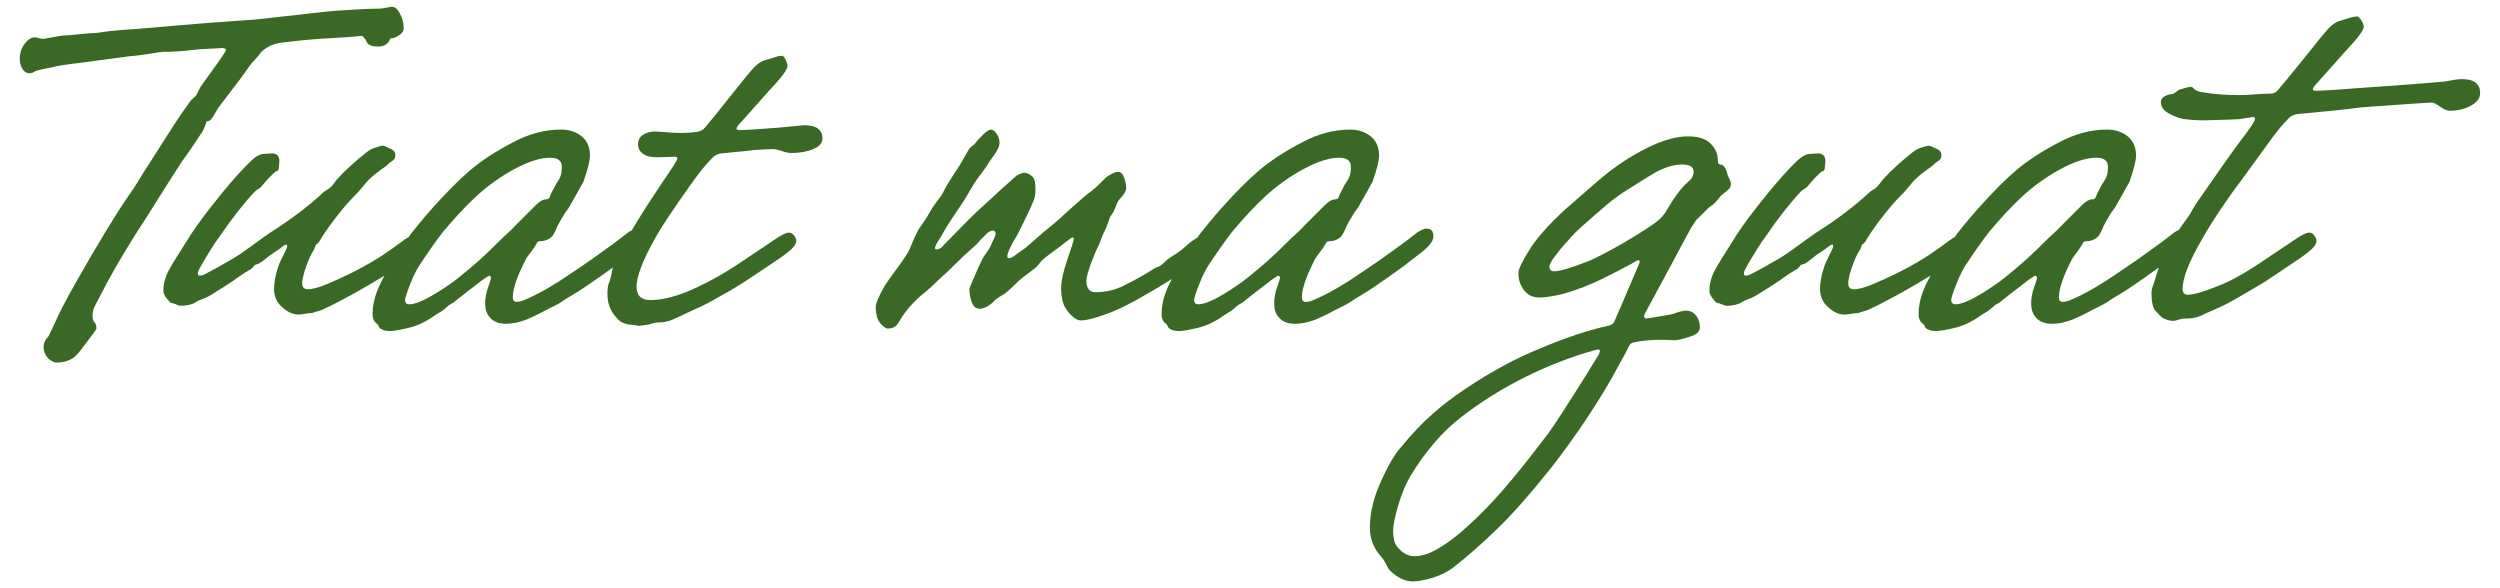 <?xml version="1.0" encoding="utf-8"?>
<!-- Generator: Adobe Illustrator 16.0.4, SVG Export Plug-In . SVG Version: 6.00 Build 0)  -->
<!DOCTYPE svg PUBLIC "-//W3C//DTD SVG 1.1//EN" "http://www.w3.org/Graphics/SVG/1.1/DTD/svg11.dtd">
<svg version="1.1" id="Logo" xmlns="http://www.w3.org/2000/svg" xmlns:xlink="http://www.w3.org/1999/xlink" x="0px" y="0px"
	 width="170px" height="40px" viewBox="-412.5 587.5 170 40" enable-background="new -412.5 587.5 170 40" xml:space="preserve">
<g display="none">
	<g display="inline" opacity="0.75">
		<polyline fill="none" stroke="#C8D77C" stroke-width="3.241" stroke-linecap="round" stroke-linejoin="round" points="
			86.591,123.453 91.983,120.938 100.542,118.92 117.755,110.895 		"/>
		<path fill="none" stroke="#C8D77C" stroke-width="3.241" stroke-linecap="round" stroke-linejoin="round" d="M63.376,12.13
			l9.101-4.244c0.436,0.935-16.174,9.564-16.003,9.931c0.442,0.949,21.454-10.241,21.544-10.046
			c0.706,1.515-22.456,15.188-22.456,15.188S87.347,4.859,88.604,7.55c0.766,1.645-34.143,21.283-34.143,21.283
			c1.657,3.556,44.234-25.453,46.083-21.487C100.616,7.5,52.13,33.329,52.13,33.329c2.034,4.365,48.08-22.42,48.08-22.42
			S46.297,34.465,47.962,38.034c2.375,5.098,57.421-30.82,58.97-27.497l-51.55,25.509l53.222-24.818
			c0.34,0.733-63.318,22.425-60.52,28.43c0.749,1.608,54.477-28.319,55.596-25.925L55.159,37.831c0,0,55.563-29.957,57.114-26.634
			L55.2,40.355l56.221-26.216c0.531,1.139-55.318,27.804-54.575,29.399l61.839-28.836c1.935,4.142-64.448,27.958-61.965,33.281
			c0.633,1.354,61.024-30.128,61.665-28.754c1.917,4.113-63.425,36.395-63.425,36.395c1.678,3.601,72.021-33.583,72.021-33.583
			C129.003,26.377,57,57.046,57,57.046c2.218,4.759,63.742-35.989,66.143-30.844c0,0-64.702,27.052-62.875,30.967
			c2.092,4.484,62.352-29.079,62.352-29.079L61.205,61.145c0,0,66.205-33.988,67.398-31.429
			c1.873,4.017-57.919,30.792-57.919,30.792l62.625-29.204c2.935,6.295-63.29,30.07-63.29,30.07
			c2.467,5.29,62.52-29.155,62.52-29.155c0.089,0.193-59.126,26.65-57.792,29.514l57.888-26.994L74.457,65.002
			c0.885,1.894,58.45-27.256,58.45-27.256L80.899,64.232c0,0,51.406-29.673,53.589-24.99c1.674,3.591-48.691,26.162-48.691,26.162
			s48.461-26.313,49.883-23.264L89.484,66.899l48.452-22.589L99.62,67.438c1.813,3.892,40.257-21.925,41.463-19.337L103.99,72.423
			c1.377,2.952,36.789-17.154,36.789-17.154c1.707,3.661-37.891,20.5-37.891,20.5c0.41,0.879,33.891-16.535,34.17-15.937
			c0.01,0.023-29.173,15.938-28.273,17.866c0.391,0.838,29.415-13.717,29.415-13.717L103.966,80.82l37.367-17.425
			c0,0-29.914,15.279-29.541,16.082c1.106,2.373,29.028-15.553,29.8-13.896c0,0-31.615,16.434-31.253,17.212
			c0.761,1.629,29.083-14.184,29.321-13.672c0.99,2.123-33.153,12.55-31.754,15.553c0.722,1.545,33.668-18.514,34.746-16.203
			l-34.557,22.206c0,0,26.545-13.262,26.885-12.533c0.531,1.14-22.383,12.272-21.679,13.781c1.12,2.404,27.552-13.29,27.722-12.925
			c1.33,2.851-28.51,15.009-28.172,15.731c0.078,0.166,20.568-11,21.108-9.842c0.218,0.469-22.899,13.579-22.612,14.196
			c0.036,0.074,22.707-10.588,22.707-10.588l-24.859,13.708c0.861,1.854,27.74-12.932,27.74-12.932
			c0.08,0.168-32.099,20.922-32.099,20.922l21.55-10.051c0,0-27.264,15.168-26.58,16.636c0,0,22.478-10.638,22.536-10.509"/>
		<path fill="none" stroke="#A5C222" stroke-width="3.241" stroke-linecap="round" stroke-linejoin="round" d="M49.93,16.006
			L64.201,9.35c0.634,1.361-24.059,13.04-23.81,13.574c0.392,0.846,18.872-9.014,18.953-8.84C60.066,15.634,36.31,29.54,36.31,29.54
			s17.272-9.971,18.006-8.395C54.829,22.24,32.434,36.71,32.434,36.71c0.829,1.776,22.172-12.751,23.097-10.77
			c0.041,0.087-27.032,16.015-27.032,16.015C29.47,44.034,50.09,31.886,50.09,31.886S22.157,45.374,23.037,47.264
			c1.113,2.389,29.662-15.728,30.388-14.171L29.828,45.567l23.597-11.003c0.174,0.375-32.418,11.579-30.985,14.658
			c0.349,0.745,25.343-13.172,25.862-12.061L28.859,47.699c0,0,25.928-13.967,26.646-12.425L27.76,50.757l24.561-11.452
			c0.25,0.534-25.065,14.725-24.716,15.474l29.154-13.593c1.006,2.159-32.653,16.235-31.359,19.009
			c0.306,0.654,28.497-14.091,28.805-13.43c1.075,2.304-34.087,22.714-34.087,22.714c0.873,1.868,40.821-19.034,40.821-19.034
			c1.171,2.511-40.13,21.083-40.13,21.083C22.002,74.085,55.63,51.924,56.92,54.69c0,0-34.812,15.29-33.819,17.417
			c1.152,2.47,33.264-15.514,33.264-15.514L21.139,77.432c0,0,41.074-21.017,41.788-19.484c1.158,2.484-35.201,20.199-35.201,20.199
			l41.22-19.223c1.969,4.224-42.399,20.325-42.399,20.325c1.645,3.524,41.896-19.537,41.896-19.537
			c0.064,0.133-40.415,19.011-39.496,20.981l40.957-19.1L25.05,85.646c0.713,1.533,47.585-22.189,47.585-22.189L28.241,86.393
			c0,0,46.281-26.713,48.247-22.499c1.671,3.579-48.554,26.098-48.554,26.098s53.335-28.968,54.904-25.603L28.443,92.971
			l61.192-28.534l-54.318,30.59c2.758,5.916,60.857-33.167,62.691-29.232l-60.214,35.1c2.446,5.246,65.024-30.32,65.024-30.32
			c2.943,6.312-66.154,33.681-66.154,33.681c0.763,1.636,63.626-31.024,64.145-29.912c0.021,0.046-59.439,27.786-57.672,31.576
			c0.773,1.659,61.408-28.637,61.408-28.637L38.52,108.945l69.574-32.442c0,0-61.778,29.127-61.016,30.758
			c2.266,4.86,60.949-32.556,62.531-29.159c0,0-63.585,30.418-62.869,31.953c1.587,3.401,61.643-30.043,62.139-28.977
			c1.994,4.273-67.007,24.64-64.191,30.678c1.513,3.249,65.292-36.353,67.554-31.501l-63.467,35.688c0,0,57.9-28.908,58.631-27.34
			c1.178,2.526-51.655,23.684-50.094,27.035c2.415,5.178,57.424-27.731,57.79-26.949c2.568,5.508-56.088,27.049-55.438,28.447
			c0.165,0.354,48.336-25.537,49.484-23.07c0.434,0.924-46.845,24.012-46.277,25.229c0.072,0.153,48.059-22.409,48.059-22.409
			l-46.967,24.019c1.73,3.71,50.883-23.728,50.883-23.728c0.104,0.225-43.122,26.065-43.122,26.065l35.672-16.638
			c0,0-20.299,14.694-19.749,15.881c0,0,13.954-6.602,13.991-6.525l-11.251,5.298l9.364-4.364"/>
	</g>
	<path display="inline" fill="#3A6926" d="M28.3,30.021c-0.853,2.42-1.311,3.685-1.378,3.795c-0.243,0.531-0.578,1.447-1.004,2.749
		c-0.426,1.306-0.695,2.112-0.806,2.422c-0.188,0.562-0.548,1.663-1.079,3.296c-0.531,1.636-0.896,2.714-1.095,3.232
		c-1.052,3.127-1.909,5.992-2.574,8.602L19.5,57.712c-0.088,0.398-0.073,0.84,0.048,1.326c0.099,0.397,0.259,0.663,0.48,0.797
		c0.22,0.133,0.38,0.397,0.479,0.796c0.022,0.088-0.31,0.922-0.995,2.502c-0.465,1.148-0.825,1.872-1.079,2.17
		c-0.542,0.651-1.278,1.094-2.205,1.324c-0.267,0.066-0.581,0.027-0.945-0.116c-0.366-0.144-0.619-0.315-0.764-0.515
		c-0.308-0.299-0.512-0.646-0.611-1.043c-0.132-0.532-0.033-1.073,0.299-1.625c0.033-0.057,0.182-0.772,0.448-2.155
		c0.222-1.369,0.703-3.39,1.446-6.063c1.738-6.21,3.143-10.739,4.217-13.59c0.321-0.783,0.637-1.685,0.947-2.699
		c0.31-1.018,0.537-1.707,0.681-2.073c0.111-0.31,0.373-1.09,0.789-2.344c0.416-1.255,0.866-2.6,1.353-4.034
		c0.487-1.438,0.979-2.758,1.478-3.961c0.088-0.21,0.212-0.417,0.374-0.623c0.16-0.202,0.262-0.404,0.307-0.604
		c0.022-0.1,0.063-0.311,0.125-0.63c0.061-0.319,0.152-0.612,0.274-0.878c0.033-0.055,0.581-1.437,1.643-4.143l0.448-1.309
		c-0.054-0.223-0.259-0.288-0.612-0.201c-0.088,0.023-0.447,0.136-1.078,0.341c-0.63,0.202-1.077,0.338-1.342,0.405
		c-0.265,0.066-0.871,0.274-1.815,0.629c-0.945,0.352-1.551,0.562-1.816,0.627c-0.652,0.21-1.31,0.398-1.972,0.563
		c-0.133,0.032-0.719,0.272-1.757,0.722c-1.04,0.444-1.907,0.778-2.603,1.001L9.01,24.974c-1.591,0.585-2.778,1.091-3.564,1.521
		c-0.928,0.42-1.575,0.745-1.94,0.978c-0.043,0.012-0.141,0.093-0.29,0.247c-0.15,0.155-0.334,0.26-0.556,0.316
		c-0.397,0.097-0.768-0.02-1.109-0.358c-0.343-0.338-0.58-0.771-0.712-1.302c-0.188-0.751-0.134-1.48,0.158-2.188
		c0.294-0.706,0.684-1.12,1.17-1.242c0.133-0.033,0.317-0.044,0.555-0.032c0.237,0.01,0.445-0.005,0.622-0.05
		c0.133-0.034,0.578-0.226,1.334-0.578c0.757-0.354,1.29-0.568,1.6-0.647c0.266-0.065,0.903-0.283,1.914-0.653
		c1.013-0.369,1.738-0.608,2.181-0.719l1.856-0.744c1.249-0.454,2.354-0.823,3.315-1.11c4.498-1.544,7.051-2.416,7.66-2.613
		c0.862-0.311,2.412-0.823,4.65-1.546c2.238-0.723,3.788-1.24,4.65-1.549c0.474-0.165,2.085-0.766,4.833-1.803
		c2.746-1.036,4.49-1.671,5.229-1.902c2.52-0.818,4.288-1.352,5.305-1.604c0.442-0.112,0.863-0.263,1.261-0.456
		c0.397-0.193,0.663-0.306,0.794-0.34c0.399-0.098,0.843,0.132,1.335,0.688c0.49,0.559,0.819,1.169,0.984,1.832
		c0.121,0.486-0.149,1.001-0.813,1.54c-0.154,0.135-0.365,0.233-0.631,0.3c-0.043,0.011-0.074,0.125-0.091,0.34
		c-0.016,0.216-0.136,0.445-0.357,0.687c-0.222,0.245-0.575,0.425-1.061,0.547c-0.751,0.187-1.287,0.11-1.607-0.232l-0.297-0.349
		c-0.244-0.221-0.437-0.338-0.581-0.349c-0.177,0.044-0.566,0.177-1.169,0.397c-0.602,0.222-1.035,0.363-1.301,0.429
		c-0.044,0.012-1.11,0.349-3.199,1.01c-1.393,0.441-3.116,1.06-5.172,1.854c-0.642,0.253-1.188,0.602-1.642,1.043
		c-0.453,0.44-0.763,0.895-0.928,1.358c-0.089,0.21-0.221,0.478-0.399,0.803c-0.177,0.327-0.298,0.545-0.365,0.654
		c-0.033,0.057-0.364,0.89-0.995,2.502c-0.056,0.155-0.726,1.708-2.009,4.657c-0.056,0.154-0.144,0.457-0.265,0.911
		c-0.122,0.452-0.242,0.777-0.357,0.97c-0.116,0.192-0.284,0.318-0.505,0.372l-0.017,0.216c-0.011,0.145-0.034,0.336-0.067,0.581
		C28.383,29.603,28.344,29.823,28.3,30.021z M45.261,51.431c-0.961-0.465-1.569-1.206-1.822-2.224
		c-0.232-0.929-0.303-1.965-0.214-3.115c0.011-0.332,0.073-0.745,0.183-1.243l0.282-1.267c0.079-0.349,0.1-0.589,0.067-0.723
		c-0.032-0.132-0.093-0.187-0.182-0.164c-0.132,0.032-0.304,0.192-0.514,0.479c-0.067,0.11-0.239,0.317-0.514,0.622l-0.581,0.637
		c-0.077,0.065-0.301,0.345-0.672,0.837c-0.37,0.491-0.633,0.805-0.787,0.937l-0.548,0.347l-0.083,0.233l-0.249,0.414
		c-0.077,0.065-0.163,0.146-0.258,0.24c-0.093,0.093-0.196,0.201-0.306,0.323c-0.111,0.12-0.205,0.216-0.282,0.28
		c-0.111,0.121-0.313,0.35-0.606,0.68c-0.292,0.331-0.512,0.584-0.655,0.761c-0.664,0.729-1.183,1.281-1.559,1.657
		c-0.664,0.729-1.21,1.264-1.642,1.608c-0.243,0.154-0.442,0.297-0.598,0.43c-0.088,0.022-0.235,0.14-0.438,0.356
		c-0.205,0.215-0.368,0.361-0.49,0.44c-0.486,0.306-0.995,0.527-1.524,0.66c-0.177,0.046-0.365,0.046-0.563,0
		c-0.199-0.046-0.32-0.062-0.365-0.052c-0.055-0.03-0.174-0.036-0.355-0.016c-0.183,0.021-0.308-0.006-0.374-0.083
		c-0.717-0.431-1.131-0.868-1.242-1.31c-0.23-0.929-0.219-1.918,0.035-2.968c0.188-0.752,0.781-2.612,1.777-5.586
		c0.597-1.744,1.587-4.08,2.971-7.007c1.051-2.188,1.947-3.865,2.688-5.036c0.531-0.883,1.083-1.399,1.658-1.541
		c0.133-0.034,0.307-0.087,0.522-0.167c0.216-0.075,0.367-0.125,0.456-0.148c0.707-0.176,1.149,0.091,1.325,0.798
		c0.022,0.087,0.046,0.232,0.074,0.438c0.028,0.204,0.047,0.33,0.059,0.372c0.099,0.398,0.016,0.63-0.249,0.698
		c-0.045,0.01-0.266,0.346-0.664,1.01c-0.199,0.33-0.454,0.816-0.764,1.458c-0.055,0.154-0.176,0.325-0.365,0.513
		c-0.188,0.188-0.315,0.337-0.381,0.447c-1.106,1.967-2.207,4.425-3.303,7.373c-0.442,1.052-0.952,2.586-1.528,4.606
		c-0.177,0.608-0.243,1-0.199,1.177c0.055,0.223,0.17,0.31,0.348,0.266c0.265-0.064,0.585-0.286,0.96-0.662
		c0.62-0.529,1.609-1.456,2.969-2.782c0.53-0.509,1.273-1.34,2.23-2.494c0.957-1.153,1.6-1.912,1.932-2.275
		c2.422-2.53,4.413-4.998,5.971-7.407c0.067-0.11,0.186-0.244,0.357-0.406c0.171-0.16,0.307-0.321,0.406-0.488
		c0.11-0.121,0.193-0.259,0.249-0.414c0.055-0.154,0.135-0.35,0.241-0.589c0.105-0.235,0.207-0.438,0.307-0.605
		c0.608-1.137,1.565-2.57,2.87-4.305c0.353-0.465,0.674-0.778,0.961-0.945c0.608-0.386,0.979-0.597,1.111-0.63
		c0.132-0.032,0.597,0.039,1.392,0.217c0.354,0.1,0.574,0.327,0.663,0.68c0.087,0.354,0,0.659-0.267,0.912
		c-0.155,0.133-0.348,0.392-0.581,0.779c-0.066,0.109-0.21,0.287-0.431,0.528c-0.221,0.244-0.365,0.42-0.431,0.53
		c-0.409,0.432-0.857,1.082-1.344,1.956c-0.122,0.264-0.276,0.585-0.464,0.961c-0.189,0.376-0.298,0.591-0.333,0.646
		c-0.531,0.885-0.967,1.674-1.311,2.369c-0.774,1.603-1.382,3.021-1.826,4.259c-0.221,0.62-0.381,1.104-0.48,1.458
		c-0.056,0.155-0.13,0.278-0.225,0.372c-0.094,0.096-0.136,0.163-0.124,0.208c-0.022,0.288-0.057,0.53-0.1,0.729
		c-0.232,0.574-0.41,1.557-0.532,2.95c-0.044,0.949-0.018,1.625,0.082,2.022c0.131,0.53,0.463,0.729,0.994,0.596
		c0.618-0.154,1.442-0.617,2.47-1.389c1.979-1.48,3.742-2.977,5.291-4.49c0.375-0.374,0.768-0.777,1.177-1.21
		c0.883-0.971,1.758-1.986,2.62-3.048c0.148-0.181,0.294-0.327,0.438-0.459c0.06-0.162,0.122-0.333,0.177-0.466
		c0.631-1.426,1.345-2.896,2.142-4.407c1.37-2.598,2.632-4.694,3.781-6.297c1.217-1.713,2.864-3.484,4.943-5.317
		c1.879-1.689,3.902-2.804,6.067-3.344c1.149-0.287,2.178-0.216,3.083,0.216c0.905,0.433,1.496,1.2,1.772,2.306
		c0.175,0.707,0.186,1.879,0.031,3.515c0.022,0.087,0.003,0.245-0.058,0.471c-0.061,0.229-0.135,0.493-0.224,0.797
		c-0.089,0.303-0.156,0.555-0.199,0.753c-0.045,0.198-0.255,0.955-0.632,2.271c-0.021,0.101-0.072,0.229-0.149,0.39
		c-0.078,0.16-0.144,0.317-0.199,0.472c-0.366,1.171-0.564,1.878-0.598,2.122c-0.1,0.729-0.228,1.254-0.382,1.573
		c-0.332,0.553-0.829,0.912-1.492,1.076c-0.221,0.055-0.348,0.205-0.382,0.449c-0.121,0.453-0.296,0.929-0.523,1.432
		c-0.226,0.502-0.362,0.854-0.406,1.055c-0.621,2.594-0.782,4.489-0.485,5.683c0.1,0.397,0.327,0.553,0.681,0.465
		c0.397-0.1,0.867-0.382,1.409-0.845c1.537-1.18,3.312-2.915,5.323-5.201c1.438-1.579,2.517-2.81,3.235-3.695
		c1.271-1.489,2.116-2.522,2.537-3.097c0.276-0.367,0.536-0.652,0.783-0.868c0.05-0.162,0.096-0.329,0.149-0.489
		c0.575-1.834,0.946-2.983,1.111-3.447l1.362-3.859c0.819-2.177,1.207-3.354,1.162-3.53c-0.043-0.177-0.177-0.239-0.398-0.183
		c-0.265,0.066-0.637,0.171-1.119,0.313c-0.481,0.144-0.875,0.253-1.186,0.332c-0.706,0.175-1.231,0.236-1.574,0.181
		c-0.873-0.111-1.403-0.542-1.59-1.295c-0.132-0.529-0.017-1.004,0.349-1.424c0.409-0.431,0.901-0.718,1.475-0.86
		c0.399-0.101,1.094-0.228,2.09-0.383c0.408-0.053,0.965-0.169,1.673-0.345c0.619-0.154,1.271-0.365,1.957-0.63
		c0.464-0.209,0.763-0.423,0.895-0.644c0.265-0.443,1.277-2.599,3.037-6.463c0.786-1.748,1.372-2.972,1.759-3.678
		c0.432-0.72,0.857-1.176,1.277-1.376c0.043-0.011,0.34-0.191,0.888-0.539c0.546-0.348,0.976-0.561,1.283-0.637
		c0.134-0.033,0.333,0.104,0.597,0.414c0.266,0.311,0.426,0.575,0.48,0.798c0.121,0.484-0.455,1.848-1.727,4.091l-2.721,5.187
		c-0.299,0.498-0.426,0.834-0.381,1.011c0.031,0.134,0.182,0.166,0.445,0.1c0.842-0.211,2.604-0.767,5.289-1.672
		c2.155-0.771,3.277-1.169,3.365-1.19c1.68-0.419,2.669-0.03,2.967,1.163c0.153,0.617-0.146,1.208-0.896,1.771
		c-0.753,0.564-1.703,0.989-2.852,1.275c-0.354,0.087-0.808,0.106-1.359,0.056c-0.553-0.049-0.983-0.036-1.293,0.041
		c-0.53,0.133-1.403,0.397-2.618,0.796c-0.597,0.241-1.404,0.537-2.421,0.885c-1.016,0.346-1.676,0.581-1.973,0.703
		c-0.419,0.197-0.729,0.464-0.93,0.794c-0.663,1.105-1.338,2.541-2.024,4.309c-1.638,4.164-2.672,7.076-3.104,8.732
		c-0.931,3.425-1.226,5.822-0.882,7.193c0.308,1.238,1.082,1.703,2.32,1.395c1.856-0.464,3.873-1.601,6.051-3.412
		c1.636-1.348,3.156-2.781,4.561-4.307c0.442-0.484,0.977-1.076,1.6-1.772c0.625-0.696,1.15-1.272,1.576-1.731
		c0.426-0.458,0.766-0.837,1.021-1.134c0.841-0.962,1.459-1.492,1.856-1.591c0.268-0.065,0.531,0.01,0.797,0.225
		c0.265,0.217,0.425,0.433,0.479,0.655c0.111,0.441-0.156,1.07-0.796,1.89c-0.276,0.396-1.228,1.479-2.853,3.246l-2.158,2.37
		c-1.192,1.235-2.061,2.085-2.604,2.549c-1.127,1.126-2.205,2.076-3.232,2.851c-0.199,0.143-0.658,0.515-1.377,1.117
		c-0.718,0.602-1.199,0.978-1.443,1.134c-0.529,0.319-0.994,0.53-1.392,0.629c-0.309,0.078-0.547,0.161-0.713,0.247
		c-0.044,0.012-0.187,0.096-0.431,0.25c-0.244,0.155-0.432,0.249-0.564,0.282c-0.087,0.022-0.238,0.08-0.447,0.181
		c-0.209,0.1-0.404,0.171-0.581,0.215c-0.132,0.034-0.281,0.049-0.447,0.043s-0.359,0.02-0.581,0.073
		c-0.441,0.11-0.961,0.1-1.559-0.033c-0.252-0.079-0.612-0.295-1.075-0.648c-0.862-0.63-1.441-1.543-1.739-2.735
		c-0.166-0.664-0.221-1.166-0.166-1.508c0.067-0.299,0.082-0.761,0.042-1.385c-0.023-0.382-0.029-0.677-0.021-0.899
		c-0.842,1.022-1.936,2.285-3.304,3.805c-0.443,0.487-0.918,0.981-1.427,1.483c-0.508,0.503-0.834,0.843-0.978,1.018
		c-0.21,0.289-0.957,0.968-2.24,2.038c-0.187,0.189-0.506,0.466-0.953,0.837c-0.448,0.369-0.811,0.659-1.086,0.87
		c-0.918,0.649-1.819,1.085-2.703,1.308c-1.016,0.253-1.845,0.132-2.486-0.367c-0.507-0.342-0.861-0.91-1.06-1.708
		c-0.176-0.707-0.226-1.468-0.148-2.285c0.078-0.819,0.106-1.273,0.084-1.36c-0.055-0.221-0.171-0.31-0.348-0.265
		c-0.044,0.011-0.304,0.286-0.78,0.827c-1.857,2.343-2.819,3.568-2.886,3.679c-0.065,0.109-0.154,0.227-0.264,0.348
		c-0.111,0.122-0.225,0.231-0.341,0.33c-0.115,0.101-0.19,0.178-0.224,0.234c-0.032,0.055-0.118,0.182-0.256,0.379
		c-0.138,0.2-0.279,0.388-0.423,0.563c-0.674,0.687-1.028,1.056-1.061,1.11c-0.034,0.055-0.125,0.16-0.273,0.315
		c-0.15,0.155-0.291,0.295-0.423,0.422c-0.133,0.127-0.277,0.257-0.432,0.39c-0.575,0.52-1.239,0.965-1.989,1.34
		c-1.083,0.553-1.846,0.884-2.287,0.994c-0.575,0.143-1.073,0.126-1.493-0.05c-0.055-0.033-0.135-0.12-0.24-0.258
		c-0.104-0.139-0.207-0.218-0.306-0.24c-0.476-0.212-0.78-0.58-0.912-1.111c-0.275-1.105-0.33-2.265-0.162-3.481
		c0.101-0.745,0.255-1.483,0.434-2.221c-0.811,0.827-1.859,1.857-3.171,3.112c-2.553,2.376-4.102,3.7-4.644,3.977
		c-0.087,0.022-0.231,0.104-0.43,0.247c-0.199,0.145-0.365,0.233-0.498,0.266c-0.22,0.055-0.414,0.128-0.58,0.216
		c-0.508,0.222-0.873,0.358-1.094,0.413C46.906,52.006,46.123,51.874,45.261,51.431z M61.874,43.768
		c-0.178,1.359-0.234,2.17-0.168,2.438c0.101,0.396,0.348,0.546,0.747,0.448c1.016-0.256,2.585-1.587,4.709-3.993
		c0.629-0.674,1.724-2.121,3.284-4.34c0.686-1.019,1.509-2.327,2.471-3.928c0.62-0.905,1.057-1.601,1.311-2.087l2.041-3.396
		c0.432-0.718,0.823-1.122,1.177-1.21c0.31-0.077,0.482-0.235,0.515-0.48c0.022-0.288,0.075-0.594,0.158-0.92
		c0.083-0.325,0.147-0.588,0.191-0.786c0.044-0.199,0.116-0.428,0.216-0.688c0.1-0.261,0.155-0.46,0.166-0.604
		c0.089-0.397,0.057-0.908-0.098-1.525c-0.209-0.84-0.846-1.128-1.906-0.863c-1.327,0.33-2.813,1.241-4.46,2.731
		c-1.757,1.612-3.244,3.368-4.461,5.269c-1.051,1.623-2.118,3.557-3.203,5.8c-0.243,0.528-0.586,1.367-1.029,2.511
		c-0.443,1.143-0.702,1.841-0.78,2.094C62.344,41.232,62.051,42.408,61.874,43.768z M59.534,79.286
		c-0.365-0.521-0.63-1.113-0.795-1.774c-0.022-0.091,0.073-0.746,0.284-1.974c0.032-0.242,0.116-0.709,0.249-1.4
		c0.134-0.689,0.211-1.087,0.234-1.185c0.044-0.198,0.146-0.495,0.306-0.887c0.162-0.393,0.264-0.687,0.308-0.887
		c0.265-1.194,0.377-1.878,0.333-2.055c-0.077-0.311-0.248-0.433-0.514-0.364c-0.265,0.064-0.514,0.292-0.746,0.678l-0.597,0.994
		c-0.178,0.42-0.494,0.946-0.946,1.574c-0.554,0.796-1.112,1.663-1.677,2.603c-0.597,0.993-1.172,1.889-1.726,2.683
		c-0.1,0.166-0.301,0.487-0.605,0.963c-0.305,0.476-0.562,0.854-0.772,1.144c-0.608,0.762-1.167,1.629-1.675,2.601
		c-0.221,0.433-0.459,0.981-0.714,1.658c-0.056,0.153-0.119,0.368-0.19,0.646c-0.073,0.277-0.159,0.498-0.257,0.664
		c-0.232,0.385-0.592,0.641-1.078,0.762c-0.221,0.055-0.54-0.043-0.953-0.289c-0.416-0.252-0.711-0.541-0.887-0.873
		c-0.244-0.409-0.426-0.854-0.548-1.342c-0.131-0.533,0.041-1.631,0.517-3.3c0.132-0.409,0.484-1.308,1.054-2.692
		c0.57-1.388,0.921-2.378,1.055-2.977c0.056-0.341,0.128-0.804,0.215-1.391c0.09-0.586,0.173-1.007,0.251-1.259
		c0.033-0.244,0.184-0.717,0.456-1.418c0.272-0.7,0.48-1.329,0.623-1.881c0.145-0.554,0.361-1.146,0.649-1.781
		c0.287-0.637,0.459-1.124,0.516-1.468c0.077-0.441,0.298-1.201,0.663-2.28c0.365-1.075,0.566-1.642,0.599-1.697
		c0.431-1.471,0.669-2.303,0.713-2.502c0.044-0.199,0.167-0.418,0.364-0.654c0.199-0.239,0.327-0.434,0.383-0.589
		c0.11-0.309,0.352-0.758,0.721-1.342c0.371-0.587,0.666-0.906,0.887-0.963c0.266-0.065,0.579,0.058,0.938,0.366
		c0.357,0.311,0.593,0.686,0.703,1.128c0.067,0.265,0.06,0.571-0.017,0.921c-0.078,0.347-0.218,0.771-0.424,1.268
		c-0.204,0.497-0.318,0.797-0.341,0.894c-0.066,0.3-0.262,0.829-0.589,1.591c-0.326,0.764-0.544,1.298-0.655,1.608
		c-0.133,0.407-0.288,0.918-0.465,1.525c-0.178,0.608-0.304,1.039-0.382,1.292c-0.952,2.585-1.512,4.205-1.678,4.856
		c-0.066,0.298-0.174,0.665-0.325,1.102c-0.149,0.437-0.251,0.779-0.306,1.026c-0.056,0.251-0.073,0.417-0.051,0.508
		c0.034,0.132,0.117,0.182,0.25,0.149c0.354-0.09,0.635-0.372,0.847-0.846c0.064-0.111,0.461-0.783,1.186-2.021
		c0.725-1.237,1.17-1.994,1.336-2.271c0.167-0.276,0.434-0.706,0.806-1.291c0.369-0.586,0.804-1.247,1.301-1.981
		c0.499-0.734,0.846-1.268,1.045-1.601l1.908-2.799c0.42-0.386,0.741-0.608,0.962-0.662c0.308-0.077,0.649-0.034,1.018,0.134
		c0.371,0.166,0.623,0.42,0.755,0.764c0.1,0.207,0.205,0.535,0.315,0.977c0.165,0.663,0.209,1.217,0.132,1.658
		c-0.222,1.37-0.35,2.083-0.384,2.139c-0.066,0.298-0.179,0.829-0.341,1.599c-0.16,0.768-0.279,1.278-0.356,1.534
		c-0.521,1.679-0.726,2.739-0.616,3.182c0.045,0.177,0.154,0.243,0.332,0.2c0.221-0.057,0.526-0.342,0.912-0.862
		c0.033-0.054,0.216-0.266,0.547-0.629c0.331-0.367,0.565-0.657,0.697-0.878c0.034-0.057,0.603-0.88,1.709-2.47
		c0.109-0.121,0.429-0.542,0.954-1.259c0.526-0.72,0.888-1.243,1.087-1.574c1.571-2.364,2.577-3.79,3.02-4.275
		c0.32-0.409,0.638-0.876,0.954-1.4l0.621-1.034c0.586-0.665,1.056-1.04,1.41-1.126c0.398-0.102,0.758,0.114,1.077,0.646
		c0.289,0.396,0.487,0.817,0.597,1.259c0.11,0.443-0.083,1.078-0.582,1.906c-0.066,0.111-0.125,0.35-0.175,0.714
		c-0.049,0.363-0.08,0.616-0.091,0.762c-0.012,0.143-0.075,0.358-0.191,0.647c-0.117,0.285-0.179,0.503-0.191,0.646
		c-0.068,1.049-0.167,1.777-0.299,2.188c-0.044,0.198-0.101,0.588-0.167,1.168c-0.067,0.58-0.14,0.998-0.216,1.25
		c-0.045,0.2-0.15,0.907-0.316,2.124c-0.135,1.346-0.152,2.219-0.053,2.618c0.266,1.062,0.796,1.493,1.591,1.294
		c1.459-0.364,2.709-1.003,3.748-1.921c1.471-1.259,2.648-2.375,3.533-3.346c0.033-0.056,0.141-0.142,0.323-0.257
		c0.181-0.118,0.33-0.235,0.439-0.357c0.078-0.064,0.215-0.265,0.414-0.595c0.2-0.334,0.394-0.592,0.581-0.781
		c0.487-0.496,0.874-0.92,1.161-1.274c0.111-0.122,0.33-0.423,0.656-0.903c0.327-0.479,0.583-0.813,0.771-1.003
		c0.161-0.2,0.322-0.364,0.484-0.512c0.078-0.214,0.153-0.412,0.224-0.579c0.631-1.427,1.345-2.896,2.141-4.408
		c1.372-2.598,2.633-4.695,3.784-6.295c1.217-1.715,2.865-3.486,4.945-5.32c1.879-1.689,3.902-2.805,6.068-3.345
		c1.148-0.285,2.178-0.214,3.084,0.217c0.904,0.433,1.496,1.2,1.772,2.307c0.176,0.707,0.187,1.879,0.028,3.515
		c0.022,0.088,0.004,0.246-0.058,0.471c-0.062,0.229-0.136,0.493-0.224,0.797c-0.09,0.304-0.156,0.555-0.2,0.755
		c-0.044,0.198-0.254,0.954-0.632,2.269c-0.021,0.101-0.072,0.23-0.149,0.392c-0.077,0.16-0.145,0.316-0.2,0.471
		c-0.365,1.171-0.563,1.88-0.598,2.121c-0.1,0.729-0.227,1.254-0.38,1.574c-0.333,0.552-0.831,0.911-1.494,1.078
		c-0.221,0.055-0.349,0.204-0.382,0.447c-0.121,0.452-0.296,0.93-0.523,1.435c-0.227,0.502-0.361,0.852-0.406,1.051
		c-0.621,2.598-0.782,4.491-0.485,5.686c0.101,0.397,0.327,0.553,0.681,0.465c0.397-0.098,0.867-0.383,1.409-0.844
		c1.537-1.182,3.312-2.915,5.325-5.202c1.438-1.581,2.518-2.812,3.234-3.695c1.272-1.49,2.117-2.522,2.537-3.099
		c0.566-0.75,1.069-1.181,1.512-1.292c0.617-0.155,1.016,0.122,1.191,0.831c0.154,0.617-0.231,1.513-1.164,2.683l-1.873,2.37
		c-0.862,1.062-2.029,2.409-3.5,4.044c-0.441,0.484-0.918,0.979-1.427,1.479c-0.509,0.504-0.834,0.845-0.978,1.021
		c-0.213,0.288-0.958,0.966-2.241,2.039c-0.188,0.187-0.506,0.464-0.954,0.835c-0.447,0.369-0.811,0.66-1.086,0.87
		c-0.917,0.65-1.818,1.088-2.703,1.309c-1.016,0.252-1.845,0.13-2.486-0.367c-0.508-0.342-0.86-0.912-1.06-1.707
		c-0.176-0.708-0.226-1.472-0.147-2.288c0.076-0.819,0.104-1.271,0.082-1.359c-0.054-0.222-0.168-0.311-0.347-0.266
		c-0.043,0.011-0.304,0.287-0.778,0.827c-1.859,2.343-2.823,3.569-2.889,3.679c-0.066,0.111-0.155,0.227-0.265,0.35
		c-0.111,0.121-0.225,0.231-0.341,0.329c-0.115,0.102-0.19,0.177-0.224,0.233c-0.033,0.055-0.119,0.183-0.256,0.38
		c-0.138,0.2-0.28,0.389-0.424,0.563c-0.674,0.686-1.028,1.055-1.062,1.11c-0.032,0.056-0.124,0.16-0.272,0.315
		c-0.149,0.155-0.291,0.295-0.423,0.423c-0.133,0.126-0.276,0.256-0.431,0.388c-0.576,0.521-1.239,0.967-1.99,1.342
		c-1.083,0.552-1.846,0.884-2.288,0.994c-0.575,0.143-1.073,0.125-1.491-0.051c-0.057-0.033-0.137-0.119-0.241-0.258
		c-0.105-0.139-0.207-0.218-0.308-0.241c-0.475-0.211-0.778-0.579-0.911-1.109c-0.275-1.106-0.331-2.266-0.163-3.482
		c0.077-0.563,0.184-1.125,0.304-1.683c-0.422,0.454-0.93,0.976-1.526,1.564c-1.657,1.635-2.875,2.783-3.648,3.447
		c-0.963,0.85-1.93,1.583-2.902,2.201c-1.25,0.828-2.206,1.326-2.87,1.49c-0.398,0.101-0.856,0-1.375-0.293
		c-0.52-0.293-0.938-0.608-1.259-0.951c-0.52-0.575-0.912-1.396-1.176-2.453c-0.244-0.975-0.286-2.373-0.129-4.197
		c0.155-1.821,0.217-2.801,0.183-2.932c-0.043-0.177-0.132-0.25-0.265-0.216c-0.089,0.022-0.503,0.524-1.244,1.508
		c-0.033,0.055-0.349,0.438-0.945,1.151c-0.597,0.713-0.98,1.206-1.146,1.482c-0.097,0.164-0.214,0.406-0.347,0.721
		c-0.133,0.315-0.294,0.567-0.481,0.753c-0.94,1.129-1.56,1.939-1.859,2.438c-0.498,0.827-0.891,1.419-1.178,1.772
		c-0.066,0.109-0.259,0.321-0.581,0.637c-0.321,0.314-0.531,0.557-0.629,0.722l-0.3,0.497c-0.209,0.286-0.393,0.497-0.547,0.63
		c-0.298,0.31-0.625,0.507-0.978,0.597C60.322,80.005,59.898,79.805,59.534,79.286z M89.986,68.944
		c-0.178,1.359-0.234,2.173-0.167,2.439c0.1,0.396,0.349,0.545,0.747,0.447c1.016-0.255,2.586-1.586,4.708-3.993
		c0.631-0.673,1.726-2.122,3.286-4.34c0.687-1.017,1.51-2.327,2.473-3.93c0.619-0.904,1.057-1.601,1.31-2.086l2.041-3.396
		c0.433-0.718,0.825-1.123,1.179-1.21c0.311-0.076,0.481-0.237,0.514-0.48c0.023-0.288,0.074-0.596,0.16-0.918
		c0.082-0.328,0.146-0.589,0.19-0.789c0.044-0.199,0.116-0.428,0.216-0.688c0.099-0.259,0.155-0.461,0.166-0.605
		c0.09-0.397,0.057-0.905-0.098-1.525c-0.21-0.84-0.846-1.128-1.906-0.863c-1.326,0.332-2.812,1.242-4.459,2.733
		c-1.76,1.611-3.248,3.368-4.465,5.268c-1.05,1.624-2.117,3.558-3.202,5.8c-0.244,0.53-0.587,1.368-1.03,2.512
		c-0.442,1.143-0.703,1.841-0.78,2.096C90.458,66.41,90.164,67.587,89.986,68.944z M98.436,105.367
		c0.143,0.574-0.172,1.098-0.946,1.572c-0.973,0.617-1.66,0.978-2.057,1.076c-0.132,0.032-0.39,0.086-0.773,0.156
		c-0.381,0.071-0.703,0.141-0.969,0.207c-1.592,0.396-2.884,0.859-3.879,1.391c-0.21,0.099-0.349,0.299-0.415,0.598
		c-0.121,0.64-0.393,1.718-0.814,3.23c-0.51,2.101-1.313,4.717-2.408,7.856c-1.051,2.938-2.121,5.622-3.204,8.053
		c-2.037,4.453-3.812,7.877-5.327,10.274c-1.538,2.496-3.126,4.794-4.763,6.893c-0.575,0.707-1.35,1.369-2.323,1.987
		c-1.06,0.642-1.968,1.056-2.717,1.241c-0.974,0.242-2.083,0.025-3.333-0.648c-0.276-0.165-0.549-0.414-0.82-0.745
		c-0.271-0.333-0.548-0.604-0.837-0.812c-1.402-0.92-2.297-2.153-2.684-3.699c-0.539-2.164-0.517-4.615,0.072-7.343
		c0.388-2.023,0.836-3.521,1.346-4.491c1.139-2.396,2.213-4.309,3.219-5.734c1.029-1.522,2.263-3.076,3.701-4.654
		c2.908-3.215,5.893-5.932,8.956-8.15c3.128-2.329,5.949-4.111,8.457-5.348c0.332-0.178,0.536-0.393,0.614-0.647
		c0.155-0.883,0.357-2.096,0.607-3.638c0.249-1.541,0.418-2.605,0.507-3.19c0.245-1.47,0.36-2.228,0.35-2.272
		c-0.044-0.176-0.132-0.245-0.265-0.215c-0.043,0.012-0.104,0.05-0.183,0.117c-0.077,0.066-0.171,0.159-0.28,0.28
		c-0.111,0.122-0.206,0.218-0.283,0.281c-0.84,0.774-1.996,1.791-3.467,3.048c-1.591,1.336-3.188,2.463-4.792,3.379
		c-1.327,0.707-2.409,1.164-3.25,1.374c-1.105,0.276-2.055-0.05-2.851-0.979c-0.387-0.42-0.667-0.984-0.843-1.691
		c-0.11-0.441,0.121-1.581,0.697-3.414s1.748-4.102,3.519-6.794l3.634-5.204c1.67-2.342,3.494-4.345,5.474-6.016
		c1.856-1.59,3.583-2.581,5.173-2.979c1.549-0.387,2.725-0.277,3.531,0.319c0.729,0.474,1.198,1.133,1.408,1.971
		c0.087,0.356,0.244,0.505,0.465,0.449c0.441-0.108,0.888,0.271,1.342,1.146c0.01,0.045,0.131,0.201,0.364,0.473
		c0.232,0.271,0.37,0.494,0.414,0.671c0.089,0.354-0.01,0.71-0.299,1.062c-0.464,0.586-0.725,0.959-0.778,1.11
		c-0.322,0.785-0.637,1.31-0.947,1.574c-0.078,0.065-0.166,0.183-0.266,0.349l-0.423,0.704l-0.522,0.871
		c-0.143,0.176-0.257,0.379-0.341,0.612l-0.208,0.58c-0.055,0.153-0.121,0.357-0.198,0.61c-0.078,0.257-0.139,0.481-0.184,0.681
		c-0.044,0.199-0.487,1.953-1.33,5.263c-0.841,3.309-1.396,5.467-1.662,6.474c-0.176,0.606-0.248,0.977-0.215,1.109
		c0.054,0.223,0.192,0.304,0.413,0.248c0.178-0.043,1.217-0.489,3.12-1.34c0.087-0.021,0.364-0.187,0.828-0.487
		c0.464-0.306,0.874-0.501,1.228-0.589c0.531-0.133,1.028-0.021,1.491,0.332C97.971,104.261,98.281,104.747,98.436,105.367z
		 M85.583,112.021c-0.032-0.133-0.138-0.18-0.315-0.133c-0.087,0.021-0.683,0.358-1.791,1.01c-2.564,1.578-5.008,3.36-7.33,5.352
		c-2.631,2.251-5.02,4.725-7.166,7.42c-2.147,2.696-3.828,6.025-5.046,9.993c-0.354,1.215-0.567,2.665-0.641,4.351
		c-0.073,1.686-0.016,2.903,0.171,3.655c0.232,0.929,0.585,1.592,1.061,1.989c0.928,0.709,1.834,0.953,2.719,0.73
		c1.017-0.255,2.051-0.908,3.1-1.972c1.582-1.567,3.29-3.94,5.127-7.123c1.549-2.642,3.497-6.696,5.842-12.163
		c0.554-1.359,1.656-4.568,3.305-9.631c0.134-0.408,0.264-0.829,0.391-1.258c0.127-0.432,0.227-0.739,0.299-0.922
		c0.071-0.18,0.119-0.322,0.14-0.422C85.583,112.491,85.628,112.199,85.583,112.021z M89.974,90.357
		c0.508-1.724,1.029-3.025,1.56-3.91c0.1-0.166,0.228-0.361,0.382-0.588c0.154-0.228,0.254-0.393,0.298-0.498
		c0.044-0.104,0.077-0.254,0.1-0.446c0.022-0.192,0.006-0.401-0.049-0.62c-0.153-0.62-0.762-0.798-1.823-0.534
		c-1.062,0.265-2.167,0.919-3.317,1.954c-0.608,0.574-1.636,1.631-3.086,3.166c-0.828,0.816-1.663,1.801-2.504,2.947
		c-0.244,0.345-0.643,0.913-1.194,1.705c-0.554,0.797-1.055,1.521-1.502,2.174c-0.448,0.65-0.799,1.219-1.054,1.705
		c-0.088,0.211-0.263,0.547-0.522,1.011c-0.26,0.466-0.457,0.853-0.588,1.168c-0.134,0.315-0.283,0.658-0.45,1.028
		c-0.166,0.371-0.284,0.691-0.356,0.968c-0.072,0.279-0.092,0.481-0.058,0.613c0.109,0.442,0.384,0.61,0.827,0.5
		c0.796-0.198,2.289-1.089,4.478-2.666c0.983-0.763,2.311-1.938,3.981-3.529c1.957-1.942,3.256-3.323,3.898-4.142
		C89.458,91.777,89.785,91.109,89.974,90.357z M196.389,48.788c-0.725,0.672-1.641,1.148-2.746,1.424
		c-0.354,0.09-0.832,0.007-1.434-0.242c-0.604-0.247-1.059-0.334-1.368-0.256c-0.265,0.065-3.393,1.078-9.385,3.044
		c-1.923,0.761-4.786,1.804-8.589,3.127c-0.42,0.198-0.729,0.463-0.928,0.794c-0.664,1.106-1.34,2.542-2.025,4.31l-1.958,4.855
		c-1.662,3.888-2.901,7.298-3.722,10.224c-1.041,3.547-1.375,6.072-1,7.576c0.133,0.529,0.443,0.734,0.93,0.615
		c0.796-0.199,2.066-0.939,3.812-2.222c1.36-0.95,2.892-2.339,4.596-4.174c0.441-0.484,0.975-1.076,1.601-1.772
		c0.625-0.696,1.15-1.272,1.575-1.731c0.425-0.458,0.766-0.836,1.02-1.135c0.84-0.959,1.459-1.491,1.858-1.589
		c0.265-0.067,0.529,0.009,0.795,0.223c0.265,0.217,0.425,0.434,0.479,0.656c0.109,0.441-0.155,1.071-0.797,1.889
		c-0.276,0.397-1.228,1.48-2.853,3.248l-2.157,2.371c-1.205,1.191-2.072,2.041-2.604,2.549c-1.129,1.128-2.206,2.076-3.235,2.851
		c-0.198,0.144-0.444,0.334-0.735,0.571c-0.295,0.234-0.547,0.439-0.765,0.613c-0.216,0.172-0.405,0.3-0.571,0.388
		c-0.41,0.243-0.813,0.413-1.211,0.514c-0.442,0.11-0.746,0.21-0.912,0.298c-0.043,0.012-0.188,0.096-0.431,0.248
		c-0.243,0.154-0.431,0.248-0.563,0.282c-0.442,0.108-0.961,0.099-1.559-0.034c-0.154-0.056-0.359-0.17-0.611-0.341
		c-0.256-0.171-0.409-0.274-0.465-0.306c-0.531-0.246-0.966-1.051-1.309-2.424c-0.087-0.352-0.087-0.822,0.001-1.407
		c0.022-0.286,0.048-0.751,0.076-1.394c0.019-0.425,0.041-0.74,0.067-0.971c-0.849,1.034-1.959,2.316-3.355,3.868
		c-0.443,0.485-0.918,0.981-1.428,1.481c-0.508,0.504-0.836,0.844-0.979,1.02c-0.209,0.287-0.957,0.968-2.24,2.037
		c-0.187,0.188-0.504,0.468-0.953,0.839c-0.446,0.368-0.81,0.659-1.084,0.87c-0.918,0.648-1.819,1.085-2.705,1.307
		c-1.017,0.253-1.844,0.131-2.485-0.365c-0.508-0.343-0.86-0.912-1.06-1.709c-0.176-0.707-0.227-1.471-0.148-2.287
		c0.079-0.818,0.105-1.271,0.083-1.358c-0.056-0.224-0.171-0.312-0.349-0.267c-0.043,0.012-0.303,0.287-0.777,0.828
		c-1.859,2.34-2.822,3.568-2.887,3.68c-0.067,0.109-0.155,0.225-0.267,0.348c-0.11,0.121-0.225,0.23-0.34,0.33
		c-0.116,0.102-0.19,0.177-0.224,0.232c-0.033,0.054-0.119,0.184-0.258,0.381c-0.137,0.199-0.278,0.388-0.422,0.562
		c-0.675,0.686-1.029,1.055-1.062,1.11c-0.034,0.055-0.124,0.161-0.272,0.313c-0.15,0.156-0.291,0.297-0.424,0.424
		s-0.275,0.256-0.431,0.389c-0.574,0.52-1.238,0.966-1.99,1.342c-1.083,0.551-1.847,0.883-2.289,0.993
		c-0.573,0.144-1.071,0.125-1.491-0.052c-0.056-0.032-0.136-0.118-0.24-0.256c-0.104-0.141-0.207-0.219-0.305-0.24
		c-0.477-0.211-0.781-0.581-0.912-1.112c-0.276-1.104-0.33-2.265-0.164-3.479c0.103-0.744,0.254-1.481,0.435-2.217
		c-0.81,0.826-1.854,1.854-3.166,3.107c-2.554,2.376-4.103,3.701-4.646,3.977c-0.086,0.021-0.23,0.104-0.431,0.247
		c-0.198,0.145-0.364,0.234-0.497,0.267c-0.221,0.055-0.414,0.129-0.581,0.217c-0.508,0.22-0.872,0.357-1.093,0.413
		c-0.709,0.176-1.493,0.043-2.354-0.399c-0.963-0.466-1.568-1.207-1.822-2.224c-0.232-0.929-0.303-1.968-0.215-3.116
		c0.013-0.331,0.072-0.746,0.185-1.243l0.282-1.268c0.078-0.349,0.1-0.589,0.066-0.722c-0.033-0.134-0.095-0.188-0.183-0.164
		c-0.133,0.03-0.306,0.191-0.515,0.478c-0.066,0.112-0.236,0.319-0.514,0.623l-0.58,0.639c-0.08,0.065-0.303,0.343-0.674,0.837
		c-0.371,0.491-0.634,0.803-0.787,0.937l-0.548,0.348l-0.083,0.232l-0.249,0.413c-0.077,0.064-0.163,0.146-0.256,0.238
		c-0.095,0.096-0.196,0.203-0.31,0.324c-0.109,0.121-0.203,0.217-0.28,0.281c-0.11,0.122-0.312,0.35-0.604,0.679
		c-0.293,0.332-0.513,0.586-0.655,0.763c-0.663,0.729-1.185,1.28-1.56,1.658c-0.664,0.729-1.211,1.264-1.644,1.605
		c-0.242,0.154-0.442,0.299-0.597,0.431c-0.088,0.022-0.234,0.142-0.439,0.356c-0.206,0.214-0.367,0.361-0.49,0.438
		c-0.486,0.309-0.994,0.53-1.525,0.661c-0.176,0.046-0.364,0.046-0.562,0.001c-0.199-0.045-0.322-0.062-0.363-0.051
		c-0.058-0.032-0.176-0.038-0.357-0.016c-0.184,0.021-0.307-0.008-0.372-0.084c-0.718-0.433-1.133-0.869-1.242-1.311
		c-0.231-0.93-0.22-1.919,0.033-2.967c0.191-0.753,0.783-2.613,1.776-5.586c0.6-1.746,1.59-4.084,2.974-7.01
		c1.051-2.188,1.948-3.865,2.688-5.037c0.532-0.885,1.084-1.398,1.659-1.543c0.132-0.032,0.306-0.086,0.522-0.166
		c0.216-0.074,0.367-0.125,0.457-0.146c0.707-0.177,1.148,0.09,1.324,0.796c0.023,0.089,0.047,0.234,0.074,0.44
		c0.027,0.203,0.047,0.328,0.059,0.372c0.099,0.397,0.016,0.63-0.25,0.696c-0.043,0.01-0.266,0.348-0.664,1.01
		c-0.198,0.332-0.454,0.818-0.764,1.461c-0.056,0.154-0.177,0.322-0.363,0.512c-0.189,0.188-0.317,0.337-0.383,0.448
		c-1.105,1.966-2.209,4.424-3.303,7.374c-0.443,1.05-0.953,2.585-1.529,4.605c-0.176,0.607-0.244,1.002-0.199,1.176
		c0.055,0.224,0.171,0.312,0.348,0.269c0.264-0.065,0.586-0.289,0.961-0.663c0.619-0.529,1.609-1.457,2.969-2.782
		c0.531-0.509,1.275-1.34,2.232-2.493c0.956-1.153,1.6-1.914,1.932-2.277c2.422-2.529,4.412-4.996,5.973-7.407
		c0.066-0.108,0.186-0.245,0.357-0.403c0.172-0.16,0.307-0.324,0.405-0.49c0.112-0.121,0.194-0.26,0.25-0.414
		s0.136-0.351,0.241-0.588s0.208-0.439,0.307-0.606c0.608-1.136,1.564-2.572,2.871-4.306c0.352-0.464,0.674-0.779,0.96-0.945
		c0.608-0.387,0.979-0.595,1.112-0.629c0.132-0.032,0.597,0.04,1.393,0.217c0.354,0.099,0.575,0.326,0.663,0.679
		c0.088,0.354-0.001,0.659-0.266,0.912c-0.155,0.134-0.351,0.392-0.582,0.779c-0.064,0.11-0.21,0.287-0.431,0.53
		c-0.221,0.24-0.365,0.418-0.433,0.529c-0.409,0.433-0.856,1.082-1.344,1.954c-0.122,0.265-0.275,0.587-0.464,0.964
		c-0.188,0.375-0.299,0.59-0.331,0.645c-0.531,0.885-0.968,1.674-1.312,2.37c-0.774,1.602-1.384,3.021-1.825,4.261
		c-0.222,0.618-0.383,1.104-0.48,1.456c-0.057,0.155-0.131,0.28-0.225,0.373c-0.097,0.096-0.135,0.163-0.125,0.207
		c-0.021,0.288-0.056,0.53-0.101,0.729c-0.231,0.573-0.409,1.559-0.532,2.95c-0.045,0.949-0.018,1.625,0.082,2.021
		c0.131,0.531,0.463,0.731,0.994,0.599c0.618-0.153,1.442-0.618,2.471-1.392c1.979-1.479,3.742-2.976,5.291-4.488
		c0.375-0.376,0.769-0.779,1.176-1.209c0.886-0.973,1.759-1.987,2.623-3.049c0.146-0.18,0.289-0.323,0.43-0.453
		c0.062-0.165,0.125-0.338,0.182-0.475c0.631-1.425,1.344-2.896,2.141-4.405c1.371-2.599,2.634-4.696,3.783-6.298
		c1.217-1.712,2.864-3.485,4.943-5.319c1.879-1.688,3.902-2.805,6.069-3.344c1.149-0.286,2.177-0.214,3.083,0.217
		c0.906,0.432,1.496,1.2,1.771,2.307c0.177,0.707,0.188,1.879,0.031,3.514c0.021,0.089,0.003,0.246-0.058,0.472
		c-0.062,0.228-0.135,0.492-0.225,0.796c-0.09,0.306-0.156,0.556-0.199,0.756c-0.045,0.197-0.256,0.954-0.631,2.269
		c-0.022,0.1-0.072,0.231-0.148,0.391c-0.079,0.159-0.145,0.316-0.2,0.471c-0.366,1.172-0.565,1.881-0.599,2.122
		c-0.101,0.73-0.228,1.253-0.383,1.575c-0.332,0.552-0.828,0.911-1.492,1.077c-0.221,0.053-0.349,0.202-0.383,0.446
		c-0.121,0.453-0.295,0.93-0.521,1.434c-0.229,0.503-0.363,0.854-0.406,1.052c-0.621,2.599-0.783,4.492-0.484,5.688
		c0.101,0.396,0.326,0.551,0.68,0.464c0.398-0.101,0.867-0.382,1.408-0.845c1.537-1.183,3.312-2.918,5.324-5.202
		c1.438-1.578,2.518-2.812,3.234-3.694c1.271-1.49,2.118-2.523,2.539-3.099c0.352-0.468,0.677-0.798,0.982-1.019
		c0.049-0.126,0.093-0.268,0.143-0.389c0.529-1.26,0.84-2.09,0.93-2.486c0.188-0.752,0.415-1.442,0.68-2.072
		c2.016-5.292,3.188-8.307,3.521-9.049c0.963-2.164,1.405-3.402,1.328-3.713c-0.044-0.176-0.176-0.236-0.396-0.182
		c-0.045,0.01-0.14,0.057-0.283,0.142c-0.144,0.082-0.281,0.141-0.413,0.172c-0.089,0.023-0.302,0.111-0.638,0.266
		c-0.338,0.155-0.64,0.265-0.906,0.331c-0.176,0.045-0.799,0.225-1.872,0.539c-1.072,0.313-1.853,0.53-2.339,0.652
		c-1.545,0.386-2.745,0.566-3.596,0.543c-1.062-0.111-1.812-0.298-2.256-0.564c-0.386-0.231-0.634-0.569-0.744-1.011
		c-0.1-0.398,0.11-0.778,0.631-1.144c0.078-0.065,0.211-0.135,0.406-0.208c0.193-0.069,0.33-0.141,0.407-0.206
		c0.077-0.066,0.194-0.201,0.356-0.405c0.16-0.205,0.301-0.346,0.422-0.422c0.09-0.021,0.285-0.132,0.589-0.323
		c0.303-0.194,0.565-0.317,0.787-0.373c0.133-0.033,0.299,0.02,0.497,0.156c0.199,0.139,0.486,0.209,0.861,0.209
		c1.713-0.099,3.521-0.385,5.422-0.856c0.752-0.188,1.506-0.413,2.264-0.672c0.756-0.259,1.423-0.461,1.996-0.604
		c0.398-0.098,0.697-0.312,0.896-0.645c0.32-0.596,1.367-2.807,3.137-6.629c0.787-1.745,1.375-2.973,1.76-3.68
		c0.433-0.718,0.856-1.176,1.277-1.375c0.045-0.01,0.34-0.189,0.889-0.538c0.546-0.347,0.975-0.561,1.283-0.637
		c0.176-0.043,0.42,0.083,0.729,0.382c0.31,0.298,0.492,0.558,0.546,0.78c0.122,0.484-0.454,1.85-1.727,4.092l-2.721,5.188
		c-0.3,0.498-0.426,0.835-0.383,1.011c0.034,0.133,0.184,0.167,0.449,0.102c0.839-0.211,2.602-0.768,5.288-1.672
		c0.608-0.199,2.3-0.75,5.081-1.655c2.781-0.903,5.076-1.675,6.891-2.315c0.09-0.022,0.396-0.158,0.92-0.405
		c0.526-0.249,0.987-0.423,1.385-0.521c1.68-0.421,2.681,0.013,2.998,1.296C197.391,47.446,197.111,48.114,196.389,48.788z
		 M146.486,75.775c0.432-0.717,0.824-1.122,1.178-1.209c0.311-0.078,0.48-0.237,0.514-0.48c0.022-0.288,0.075-0.595,0.159-0.919
		c0.083-0.326,0.146-0.588,0.19-0.788c0.043-0.2,0.117-0.429,0.217-0.688c0.098-0.259,0.154-0.461,0.166-0.605
		c0.088-0.398,0.055-0.905-0.1-1.524c-0.209-0.84-0.845-1.127-1.904-0.864c-1.327,0.333-2.814,1.242-4.461,2.733
		c-1.758,1.612-3.246,3.368-4.463,5.269c-1.051,1.625-2.119,3.558-3.203,5.801c-0.243,0.528-0.586,1.365-1.03,2.51
		c-0.44,1.144-0.702,1.841-0.779,2.097c-0.411,0.994-0.704,2.172-0.881,3.531c-0.18,1.357-0.235,2.17-0.169,2.438
		c0.1,0.396,0.348,0.547,0.747,0.445c1.017-0.254,2.586-1.584,4.711-3.99c0.629-0.674,1.724-2.121,3.284-4.342
		c0.688-1.018,1.51-2.325,2.473-3.928c0.62-0.906,1.057-1.602,1.311-2.087L146.486,75.775z"/>
</g>
<path fill="#3A6926" d="M-357.826,596.015c-0.045,0-0.617,0.055-1.717,0.164c-1.363,0.111-2.256,0.166-2.674,0.166
	c-0.131,0-0.197-0.033-0.197-0.1c0-0.088,0.1-0.23,0.297-0.428l1.881-2.113c0.858-0.902,1.287-1.475,1.287-1.717
	c0-0.109-0.043-0.252-0.131-0.428c-0.089-0.176-0.166-0.266-0.231-0.266c-0.154,0-0.38,0.051-0.677,0.15
	c-0.297,0.098-0.457,0.148-0.479,0.148c-0.221,0.043-0.473,0.209-0.76,0.494c-0.264,0.285-0.682,0.793-1.254,1.518
	c-1.275,1.607-2.002,2.498-2.178,2.674c-0.088,0.088-0.254,0.154-0.496,0.199c-0.352,0.043-0.682,0.064-0.989,0.064
	c-0.353,0-0.628-0.01-0.825-0.033c-0.484-0.043-0.825-0.064-1.023-0.064c-0.285,0-0.55,0.076-0.792,0.23
	c-0.22,0.154-0.33,0.363-0.33,0.627c0,0.373,0.198,0.639,0.595,0.793c0.153,0.064,0.406,0.098,0.759,0.098
	c0.153,0,0.353-0.006,0.594-0.016c0.242-0.012,0.429-0.018,0.562-0.018c0.109,0,0.164,0.045,0.164,0.133s-0.318,0.594-0.957,1.518
	l-1.089,1.65c-0.132,0.199-0.44,0.693-0.924,1.486c-0.042,0.066-0.079,0.143-0.121,0.211c-0.142,0.07-0.298,0.176-0.472,0.316
	c-0.264,0.221-0.781,0.605-1.551,1.154c-0.44,0.33-1.09,0.781-1.947,1.354c-1.211,0.836-2.244,1.441-3.104,1.816
	c-0.307,0.154-0.561,0.23-0.758,0.23c-0.177,0-0.265-0.1-0.265-0.297c0-0.594,0.297-1.463,0.892-2.607
	c0.043-0.088,0.148-0.236,0.312-0.445c0.166-0.209,0.303-0.412,0.413-0.611c0.044-0.109,0.121-0.164,0.231-0.164
	c0.33,0,0.605-0.111,0.824-0.33c0.11-0.133,0.231-0.363,0.363-0.693c0.045-0.111,0.221-0.418,0.528-0.924
	c0.044-0.066,0.094-0.133,0.148-0.199c0.056-0.066,0.094-0.121,0.116-0.164c0.33-0.572,0.517-0.902,0.561-0.99
	s0.104-0.199,0.182-0.33c0.076-0.133,0.143-0.248,0.197-0.348c0.056-0.098,0.083-0.17,0.083-0.213
	c0.265-0.748,0.396-1.299,0.396-1.65c0-0.551-0.187-0.98-0.561-1.287c-0.374-0.309-0.848-0.463-1.419-0.463
	c-1.078,0-2.156,0.285-3.234,0.857c-1.188,0.617-2.167,1.256-2.938,1.914c-0.726,0.617-1.562,1.453-2.508,2.51
	c-0.55,0.615-1.056,1.221-1.519,1.814c-0.046,0.062-0.1,0.141-0.152,0.219c-0.079,0.043-0.155,0.08-0.241,0.145
	c-0.528,0.396-1.056,0.77-1.584,1.123c-0.242,0.152-0.473,0.297-0.693,0.428c-0.902,0.529-1.903,1.023-3.003,1.486
	c-0.572,0.242-1.012,0.363-1.32,0.363c-0.264,0-0.396-0.133-0.396-0.396c0-0.199,0.066-0.518,0.198-0.957
	c0.22-0.639,0.418-1.078,0.594-1.32c0.044-0.088,0.088-0.199,0.132-0.33c0-0.021,0.027-0.051,0.083-0.082
	c0.055-0.033,0.104-0.084,0.148-0.148c0.088-0.154,0.22-0.363,0.396-0.629c0.352-0.527,0.803-1.121,1.354-1.781
	c0.242-0.285,0.539-0.605,0.891-0.957c0.022-0.021,0.099-0.109,0.231-0.264c0.132-0.154,0.242-0.287,0.33-0.396
	c0.33-0.352,0.616-0.605,0.858-0.76c0.044-0.043,0.132-0.109,0.264-0.197s0.22-0.154,0.264-0.197
	c0.154-0.154,0.275-0.254,0.363-0.299c0.154-0.088,0.231-0.219,0.231-0.395s-0.077-0.309-0.231-0.396
	c-0.352-0.176-0.561-0.264-0.627-0.264s-0.264,0.055-0.594,0.164c-0.154,0.045-0.341,0.154-0.561,0.33
	c-0.814,0.66-1.43,1.221-1.848,1.684c-0.066,0.066-0.138,0.148-0.214,0.248c-0.077,0.098-0.138,0.182-0.182,0.246
	c-0.044,0.066-0.099,0.121-0.165,0.166c-0.066,0.066-0.148,0.127-0.248,0.182s-0.17,0.104-0.215,0.148
	c-1.012,0.945-2.233,1.869-3.663,2.771c-0.198,0.133-0.589,0.414-1.172,0.842c-0.583,0.43-1.029,0.732-1.337,0.908
	c-0.792,0.463-1.364,0.781-1.716,0.957c-0.22,0.133-0.396,0.197-0.528,0.197c-0.088,0-0.132-0.055-0.132-0.164
	c0-0.088,0.077-0.264,0.231-0.527c0.506-0.881,0.924-1.541,1.254-1.98c0.858-1.254,1.662-2.277,2.41-3.07
	c0.044-0.043,0.121-0.1,0.231-0.164c0.11-0.066,0.187-0.133,0.231-0.199c0.22-0.264,0.396-0.461,0.528-0.594
	c0.264-0.264,0.407-0.396,0.429-0.396c0.132,0,0.198-0.098,0.198-0.297c0-0.021,0.005-0.082,0.017-0.182
	c0.011-0.098,0.016-0.17,0.016-0.215c0-0.352-0.176-0.527-0.528-0.527c-0.044,0-0.121,0.006-0.231,0.016
	c-0.11,0.012-0.198,0.018-0.264,0.018c-0.286,0-0.605,0.176-0.957,0.527c-0.484,0.463-1.1,1.145-1.848,2.047
	c-0.99,1.211-1.728,2.189-2.211,2.938c-0.814,1.275-1.309,2.08-1.485,2.41c-0.242,0.461-0.363,0.924-0.363,1.385
	c0,0.221,0.143,0.475,0.429,0.76c0.022,0.043,0.077,0.072,0.165,0.082c0.088,0.012,0.143,0.027,0.165,0.051
	c0.022,0,0.077,0.021,0.165,0.064c0.088,0.045,0.176,0.066,0.264,0.066c0.264,0,0.528-0.043,0.792-0.131
	c0.066-0.023,0.16-0.072,0.281-0.148c0.121-0.078,0.204-0.117,0.248-0.117c0.088-0.043,0.198-0.088,0.33-0.131
	c0.242-0.111,0.561-0.297,0.957-0.561c0.22-0.133,0.528-0.33,0.924-0.596c0.088-0.064,0.22-0.158,0.396-0.279
	c0.176-0.121,0.297-0.205,0.363-0.248c0.044-0.021,0.099-0.055,0.165-0.1c0.066-0.043,0.126-0.082,0.182-0.115
	s0.104-0.061,0.148-0.082l0.165-0.166l0.066-0.098l0.297-0.1c0.088-0.045,0.247-0.16,0.479-0.346
	c0.231-0.188,0.368-0.293,0.413-0.314l0.346-0.23c0.165-0.111,0.27-0.188,0.313-0.232c0.132-0.109,0.231-0.164,0.297-0.164
	c0.044,0,0.066,0.033,0.066,0.1c0,0.064-0.039,0.176-0.116,0.33l-0.28,0.561c-0.11,0.221-0.187,0.406-0.231,0.561
	c-0.176,0.529-0.264,1.023-0.264,1.486c0,0.506,0.198,0.924,0.594,1.254c0.352,0.307,0.704,0.461,1.056,0.461
	c0.11,0,0.297-0.021,0.561-0.064c0.088-0.023,0.187-0.033,0.297-0.033c0.066,0,0.154-0.023,0.264-0.066
	c0.11-0.045,0.187-0.066,0.231-0.066c0.286-0.066,1.166-0.506,2.64-1.32c0.769-0.439,1.386-0.803,1.863-1.096
	c-0.173,0.326-0.343,0.656-0.479,0.996c-0.22,0.551-0.33,1.102-0.33,1.65c0,0.266,0.099,0.475,0.297,0.627
	c0.044,0.023,0.083,0.072,0.115,0.148c0.033,0.078,0.061,0.127,0.083,0.148c0.176,0.133,0.407,0.199,0.693,0.199
	c0.22,0,0.616-0.066,1.188-0.199c0.396-0.088,0.759-0.219,1.089-0.395c0.088-0.045,0.17-0.088,0.248-0.133
	c0.077-0.043,0.159-0.094,0.248-0.148c0.088-0.055,0.143-0.094,0.165-0.115s0.231-0.154,0.627-0.396
	c0.088-0.066,0.176-0.137,0.264-0.215c0.088-0.076,0.143-0.125,0.165-0.148c0.022-0.021,0.066-0.049,0.132-0.082
	s0.132-0.072,0.198-0.115c0.066-0.045,0.121-0.088,0.165-0.133c0.044-0.043,0.638-0.506,1.782-1.385
	c0.285-0.199,0.439-0.299,0.462-0.299c0.088,0,0.132,0.057,0.132,0.166c0,0.043-0.066,0.252-0.197,0.627
	c-0.133,0.375-0.199,0.736-0.199,1.09c0,0.395,0.1,0.703,0.298,0.924c0.241,0.309,0.616,0.461,1.122,0.461
	c0.439,0,0.913-0.098,1.419-0.297c0.154-0.064,0.358-0.158,0.61-0.279c0.254-0.121,0.436-0.215,0.545-0.281
	c0.727-0.352,1.155-0.584,1.287-0.693c0.088-0.066,0.281-0.188,0.578-0.363s0.577-0.352,0.842-0.527
	c0.818-0.553,1.479-1.018,1.993-1.398c-0.03,0.104-0.062,0.234-0.098,0.424c-0.055,0.297-0.115,0.512-0.181,0.645
	c-0.066,0.154-0.1,0.396-0.1,0.727c0,0.594,0.165,1.088,0.495,1.484c0.176,0.221,0.319,0.363,0.429,0.43
	c0.264,0.131,0.506,0.197,0.727,0.197c0.109,0,0.203,0.012,0.28,0.033s0.148,0.033,0.214,0.033c0.089,0,0.188-0.012,0.298-0.033
	s0.187-0.033,0.231-0.033c0.065,0,0.164-0.021,0.297-0.066c0.132-0.043,0.209-0.064,0.23-0.064c0.088-0.023,0.209-0.033,0.363-0.033
	c0.197,0,0.439-0.045,0.727-0.133c0.131-0.043,0.4-0.164,0.809-0.363c0.406-0.197,0.665-0.318,0.775-0.363
	c0.572-0.242,1.188-0.561,1.848-0.957c0.309-0.154,0.814-0.451,1.519-0.891l1.287-0.857c0.968-0.639,1.54-1.035,1.716-1.189
	c0.396-0.307,0.595-0.572,0.595-0.791c0-0.111-0.05-0.232-0.148-0.363c-0.099-0.133-0.215-0.199-0.347-0.199
	c-0.198,0-0.551,0.178-1.057,0.529c-0.154,0.109-0.357,0.248-0.61,0.412c-0.253,0.166-0.566,0.375-0.94,0.627
	c-0.374,0.254-0.693,0.469-0.957,0.645c-0.836,0.549-1.717,1.045-2.641,1.484c-1.232,0.594-2.311,0.891-3.234,0.891
	c-0.616,0-0.924-0.307-0.924-0.924c0-0.682,0.418-1.771,1.254-3.268c0.396-0.725,1.221-1.969,2.475-3.729
	c0.529-0.748,1.013-1.342,1.453-1.783c0.132-0.131,0.309-0.219,0.527-0.264c0.154-0.021,0.49-0.055,1.008-0.1
	c0.517-0.043,0.93-0.088,1.236-0.131c0.617-0.045,1.057-0.066,1.32-0.066c0.154,0,0.357,0.043,0.611,0.133
	c0.253,0.088,0.467,0.131,0.644,0.131c0.571,0,1.067-0.088,1.485-0.264s0.627-0.418,0.627-0.727
	C-356.572,596.312-356.99,596.015-357.826,596.015z M-378.32,603.671c-0.639,0.639-1.178,1.156-1.617,1.553
	c-0.991,0.857-1.673,1.408-2.047,1.65c-1.276,0.879-2.167,1.318-2.673,1.318c-0.198,0-0.297-0.098-0.297-0.297
	c0-0.131,0.121-0.506,0.363-1.121c0.242-0.617,0.517-1.133,0.825-1.551c0.066-0.111,0.27-0.408,0.61-0.893
	c0.341-0.484,0.6-0.836,0.776-1.055c0.77-0.926,1.496-1.705,2.178-2.344c0.792-0.748,1.694-1.398,2.706-1.947
	c0.946-0.506,1.75-0.76,2.41-0.76c0.527,0,0.791,0.209,0.791,0.627c0,0.309-0.043,0.551-0.131,0.727
	c-0.022,0.066-0.072,0.154-0.149,0.264s-0.138,0.209-0.181,0.297c-0.045,0.088-0.105,0.203-0.182,0.348
	c-0.078,0.143-0.139,0.279-0.182,0.412c-0.045,0.109-0.144,0.164-0.297,0.164c-0.177,0-0.408,0.145-0.693,0.43l-1.354,1.354
	C-377.639,603.044-377.925,603.319-378.32,603.671z M-401.255,600.239c-0.154,0.242-0.451,0.715-0.891,1.42
	c-0.44,0.703-0.737,1.166-0.891,1.385c-0.858,1.344-1.595,2.586-2.211,3.73l-0.825,1.584c-0.088,0.176-0.132,0.385-0.132,0.627
	c0,0.197,0.044,0.342,0.132,0.43s0.132,0.23,0.132,0.428c0,0.045-0.253,0.396-0.759,1.057c-0.352,0.484-0.605,0.781-0.759,0.891
	c-0.33,0.242-0.726,0.363-1.188,0.363c-0.132,0-0.275-0.055-0.429-0.164c-0.154-0.111-0.253-0.221-0.297-0.33
	c-0.11-0.176-0.165-0.363-0.165-0.561c0-0.266,0.11-0.508,0.33-0.727c0.022-0.023,0.176-0.342,0.462-0.957
	c0.264-0.617,0.726-1.508,1.386-2.674c1.54-2.707,2.728-4.664,3.564-5.875c0.242-0.33,0.495-0.715,0.759-1.154
	c0.264-0.441,0.451-0.738,0.561-0.893c0.088-0.131,0.303-0.467,0.644-1.006c0.341-0.539,0.709-1.117,1.105-1.732
	c0.396-0.617,0.781-1.178,1.155-1.684c0.066-0.088,0.148-0.17,0.248-0.248c0.099-0.076,0.17-0.16,0.214-0.248
	c0.022-0.043,0.066-0.137,0.132-0.279c0.066-0.143,0.143-0.27,0.231-0.381c0.022-0.021,0.44-0.604,1.254-1.748l0.363-0.561
	c0-0.111-0.088-0.166-0.264-0.166c-0.044,0-0.226,0.012-0.544,0.033c-0.319,0.021-0.545,0.033-0.677,0.033s-0.44,0.027-0.924,0.082
	c-0.484,0.055-0.792,0.082-0.924,0.082c-0.33,0.023-0.66,0.033-0.99,0.033c-0.066,0-0.369,0.045-0.908,0.133
	s-0.984,0.143-1.336,0.164l-3.466,0.463c-0.814,0.088-1.43,0.188-1.848,0.297c-0.484,0.088-0.825,0.166-1.023,0.23
	c-0.022,0-0.077,0.027-0.165,0.084c-0.088,0.055-0.187,0.082-0.297,0.082c-0.198,0-0.357-0.1-0.479-0.297
	c-0.121-0.199-0.182-0.43-0.182-0.693c0-0.375,0.11-0.709,0.33-1.008c0.22-0.297,0.451-0.445,0.693-0.445
	c0.066,0,0.154,0.018,0.264,0.051c0.11,0.033,0.209,0.049,0.297,0.049c0.066,0,0.297-0.039,0.693-0.115
	c0.396-0.078,0.671-0.115,0.825-0.115c0.132,0,0.457-0.027,0.974-0.084c0.517-0.055,0.886-0.082,1.106-0.082l0.957-0.131
	c0.638-0.066,1.199-0.111,1.683-0.133c2.289-0.197,3.586-0.309,3.895-0.33c0.44-0.043,1.227-0.104,2.36-0.182
	c1.133-0.076,1.92-0.137,2.36-0.182c0.242-0.021,1.067-0.115,2.476-0.279c1.408-0.166,2.299-0.26,2.673-0.281
	c1.276-0.088,2.167-0.133,2.673-0.133c0.22,0,0.435-0.021,0.644-0.064c0.209-0.045,0.347-0.066,0.413-0.066
	c0.198,0,0.379,0.158,0.544,0.479c0.165,0.318,0.248,0.643,0.248,0.973c0,0.242-0.187,0.451-0.561,0.627
	c-0.088,0.045-0.198,0.066-0.33,0.066c-0.022,0-0.049,0.049-0.083,0.148s-0.116,0.193-0.248,0.281s-0.319,0.131-0.561,0.131
	c-0.374,0-0.616-0.098-0.726-0.297l-0.099-0.197c-0.088-0.133-0.165-0.209-0.231-0.23c-0.088,0-0.286,0.016-0.594,0.049
	s-0.528,0.049-0.66,0.049c-0.022,0-0.561,0.033-1.617,0.1c-0.704,0.045-1.584,0.133-2.64,0.264c-0.33,0.045-0.627,0.143-0.891,0.297
	c-0.264,0.154-0.462,0.33-0.594,0.529c-0.066,0.088-0.16,0.197-0.281,0.33c-0.121,0.131-0.203,0.219-0.247,0.264
	c-0.022,0.021-0.275,0.373-0.759,1.057c-0.044,0.064-0.539,0.715-1.485,1.947c-0.044,0.064-0.121,0.197-0.231,0.395
	c-0.11,0.199-0.204,0.336-0.281,0.414c-0.077,0.076-0.17,0.115-0.28,0.115l-0.033,0.098c-0.022,0.066-0.055,0.154-0.099,0.266
	c-0.044,0.109-0.088,0.209-0.132,0.297c-0.682,1.033-1.045,1.572-1.089,1.617c-0.176,0.219-0.44,0.609-0.792,1.172
	C-400.947,599.761-401.167,600.106-401.255,600.239z M-317.039,605.585l1.156-0.891c0.57-0.439,0.857-0.814,0.857-1.121
	c0-0.354-0.154-0.529-0.463-0.529c-0.219,0-0.506,0.145-0.857,0.43c-0.264,0.221-0.781,0.605-1.551,1.154
	c-0.441,0.33-1.09,0.781-1.947,1.354c-1.211,0.836-2.244,1.441-3.104,1.816c-0.307,0.154-0.561,0.23-0.758,0.23
	c-0.176,0-0.266-0.1-0.266-0.297c0-0.594,0.299-1.463,0.893-2.607c0.043-0.088,0.148-0.236,0.312-0.445
	c0.166-0.209,0.303-0.412,0.412-0.611c0.045-0.109,0.121-0.164,0.232-0.164c0.33,0,0.605-0.111,0.824-0.33
	c0.111-0.133,0.232-0.363,0.363-0.693c0.045-0.111,0.221-0.418,0.527-0.924c0.045-0.066,0.094-0.133,0.15-0.199
	c0.055-0.066,0.092-0.121,0.115-0.164c0.33-0.572,0.516-0.902,0.561-0.99c0.043-0.088,0.104-0.199,0.182-0.33
	c0.076-0.133,0.143-0.248,0.197-0.348c0.055-0.098,0.084-0.17,0.084-0.213c0.264-0.748,0.395-1.299,0.395-1.65
	c0-0.551-0.186-0.98-0.561-1.287c-0.373-0.309-0.848-0.463-1.42-0.463c-1.078,0-2.156,0.285-3.234,0.857
	c-1.188,0.617-2.166,1.256-2.937,1.914c-0.726,0.617-1.562,1.453-2.509,2.51c-0.55,0.615-1.056,1.221-1.518,1.814
	c-0.056,0.074-0.119,0.166-0.184,0.264c-0.091,0.049-0.18,0.092-0.275,0.166c-0.11,0.066-0.27,0.191-0.479,0.379
	s-0.348,0.303-0.413,0.348c-0.177,0.131-0.407,0.285-0.693,0.461c-0.11,0.066-0.231,0.166-0.362,0.297
	c-0.133,0.133-0.221,0.209-0.265,0.232c-0.065,0.043-0.148,0.082-0.247,0.115c-0.1,0.033-0.16,0.061-0.182,0.082
	c-0.528,0.352-1.211,0.736-2.047,1.154c-0.594,0.309-1.254,0.463-1.98,0.463c-0.396,0-0.594-0.264-0.594-0.793
	c0-0.197,0.11-0.604,0.33-1.221c0.221-0.549,0.352-0.869,0.396-0.957c0.066-0.109,0.148-0.297,0.247-0.561s0.171-0.439,0.215-0.529
	c0.11-0.176,0.241-0.506,0.396-0.988c0.022-0.066,0.078-0.16,0.166-0.281s0.143-0.215,0.164-0.281
	c0.022-0.066,0.066-0.182,0.133-0.346c0.065-0.166,0.121-0.27,0.164-0.314c0.33-0.33,0.496-0.605,0.496-0.824
	c0-0.221-0.045-0.439-0.133-0.66c-0.088-0.287-0.23-0.43-0.429-0.43c-0.177,0-0.44,0.121-0.792,0.363l-0.412,0.412
	c-0.209,0.209-0.413,0.391-0.611,0.545c-0.264,0.176-0.902,0.727-1.914,1.65c-0.133,0.133-0.363,0.336-0.693,0.611
	c-0.33,0.273-0.527,0.434-0.594,0.479c-0.704,0.615-1.067,0.934-1.09,0.957c-0.088,0.088-0.23,0.197-0.429,0.33
	c-0.198,0.131-0.308,0.209-0.33,0.23c-0.241,0.197-0.418,0.297-0.528,0.297c-0.088,0-0.131-0.043-0.131-0.131
	c0-0.221,0.219-0.693,0.659-1.42c0.066-0.109,0.182-0.336,0.347-0.678c0.165-0.34,0.281-0.576,0.347-0.709
	c0.022-0.021,0.165-0.34,0.429-0.957c0.088-0.197,0.133-0.461,0.133-0.791c0-0.221-0.012-0.387-0.033-0.496
	c-0.022-0.176-0.11-0.324-0.264-0.445c-0.154-0.121-0.309-0.182-0.463-0.182c-0.109,0-0.285,0.066-0.527,0.197l-1.222,1.09
	c-0.132,0.133-0.357,0.342-0.677,0.627c-0.318,0.287-0.6,0.545-0.842,0.775s-0.418,0.402-0.527,0.512
	c-0.11,0.109-0.408,0.412-0.892,0.908c-0.483,0.494-0.748,0.764-0.792,0.809c-0.154,0.197-0.319,0.297-0.495,0.297
	c-0.065,0-0.099-0.033-0.099-0.1c0-0.043,0.027-0.121,0.082-0.23s0.143-0.258,0.264-0.445s0.215-0.348,0.281-0.479
	c0.154-0.287,0.605-0.98,1.354-2.08c0.065-0.109,0.176-0.297,0.33-0.561c0.153-0.264,0.285-0.484,0.396-0.66
	c0.088-0.133,0.253-0.357,0.495-0.676c0.242-0.32,0.396-0.545,0.462-0.678c0.022-0.043,0.11-0.17,0.265-0.379
	c0.153-0.209,0.27-0.391,0.346-0.545c0.077-0.154,0.115-0.297,0.115-0.43c0-0.219-0.065-0.424-0.197-0.609
	c-0.133-0.188-0.264-0.281-0.396-0.281c-0.109,0-0.285,0.115-0.527,0.346c-0.242,0.232-0.408,0.414-0.496,0.545
	c-0.043,0.066-0.126,0.145-0.247,0.232s-0.204,0.176-0.247,0.264c-0.045,0.088-0.254,0.451-0.627,1.088
	c-0.022,0.023-0.182,0.266-0.479,0.727c-0.298,0.463-0.49,0.793-0.578,0.99c-0.066,0.154-0.203,0.363-0.412,0.627
	s-0.38,0.518-0.512,0.76c-0.133,0.242-0.303,0.512-0.512,0.809s-0.336,0.5-0.38,0.609c-0.065,0.111-0.153,0.299-0.265,0.562
	c-0.109,0.264-0.197,0.473-0.264,0.627c-0.132,0.264-0.412,0.688-0.842,1.27c-0.429,0.584-0.698,0.963-0.809,1.139
	c-0.418,0.727-0.627,1.223-0.627,1.486c0,0.242,0.033,0.473,0.1,0.693c0.044,0.176,0.148,0.346,0.313,0.512
	c0.165,0.164,0.302,0.246,0.413,0.246c0.241,0,0.439-0.076,0.594-0.23c0.065-0.066,0.132-0.16,0.197-0.281
	c0.066-0.121,0.121-0.213,0.166-0.279c0.197-0.287,0.373-0.518,0.527-0.693c0.352-0.396,0.715-0.736,1.09-1.023
	c0.131-0.109,0.297-0.258,0.494-0.445c0.198-0.188,0.33-0.314,0.396-0.379c0.352-0.309,0.727-0.66,1.122-1.057
	c0.374-0.375,0.737-0.715,1.089-1.023c0.286-0.242,0.496-0.451,0.627-0.627l0.396-0.396c0.154-0.154,0.297-0.23,0.43-0.23
	c0.131,0,0.197,0.076,0.197,0.23c0,0.088-0.132,0.396-0.396,0.924c-0.043,0.088-0.126,0.215-0.247,0.381
	c-0.121,0.164-0.204,0.291-0.247,0.379c-0.022,0.045-0.105,0.221-0.248,0.527c-0.143,0.309-0.236,0.518-0.28,0.627
	c-0.242,0.551-0.363,0.848-0.363,0.893c0,0.33,0.056,0.637,0.165,0.924c0.11,0.285,0.286,0.43,0.528,0.43
	c0.176,0,0.353-0.057,0.528-0.166c0.088-0.043,0.197-0.121,0.33-0.23l0.197-0.199c0.066-0.064,0.193-0.152,0.38-0.264
	c0.187-0.109,0.303-0.188,0.347-0.23c0.176-0.133,0.43-0.363,0.759-0.693c0.198-0.197,0.583-0.506,1.155-0.924
	c0.11-0.066,0.215-0.166,0.313-0.297c0.099-0.133,0.182-0.232,0.247-0.297c0.111-0.111,0.348-0.297,0.711-0.562
	c0.362-0.264,0.555-0.406,0.576-0.428c0.463-0.375,0.716-0.562,0.76-0.562c0.066,0,0.1,0.045,0.1,0.133
	c0,0.066-0.144,0.518-0.43,1.354s-0.43,1.496-0.43,1.98c0,0.527,0.089,0.957,0.265,1.287c0.11,0.197,0.27,0.396,0.479,0.594
	s0.413,0.297,0.61,0.297c0.33,0,0.836-0.121,1.519-0.363c0.528-0.176,1.067-0.406,1.617-0.693c0.44-0.219,1.144-0.615,2.112-1.188
	c0.363-0.217,0.673-0.408,0.932-0.576c-0.129,0.256-0.268,0.51-0.373,0.773c-0.221,0.551-0.33,1.102-0.33,1.65
	c0,0.266,0.099,0.475,0.297,0.627c0.044,0.023,0.082,0.072,0.115,0.148c0.033,0.078,0.061,0.127,0.083,0.148
	c0.176,0.133,0.407,0.199,0.692,0.199c0.221,0,0.617-0.066,1.188-0.199c0.396-0.088,0.759-0.219,1.089-0.395
	c0.088-0.045,0.171-0.088,0.248-0.133c0.077-0.043,0.16-0.094,0.248-0.148s0.143-0.094,0.164-0.115
	c0.022-0.021,0.231-0.154,0.627-0.396c0.088-0.066,0.177-0.137,0.265-0.215c0.088-0.076,0.144-0.125,0.165-0.148
	c0.021-0.021,0.066-0.049,0.132-0.082s0.132-0.072,0.198-0.115c0.066-0.045,0.121-0.088,0.165-0.133
	c0.044-0.043,0.638-0.506,1.782-1.385c0.286-0.199,0.439-0.299,0.462-0.299c0.088,0,0.132,0.057,0.132,0.166
	c0,0.043-0.066,0.252-0.197,0.627c-0.133,0.375-0.199,0.736-0.199,1.09c0,0.395,0.1,0.703,0.298,0.924
	c0.241,0.309,0.616,0.461,1.122,0.461c0.439,0,0.912-0.098,1.418-0.297c0.154-0.064,0.359-0.158,0.611-0.279
	c0.254-0.121,0.436-0.215,0.545-0.281c0.727-0.352,1.154-0.584,1.287-0.693c0.088-0.066,0.281-0.188,0.578-0.363
	s0.576-0.352,0.842-0.527C-318.271,606.478-317.566,605.981-317.039,605.585z M-324.662,603.671
	c-0.639,0.639-1.178,1.156-1.617,1.553c-0.99,0.857-1.673,1.408-2.047,1.65c-1.276,0.879-2.168,1.318-2.674,1.318
	c-0.197,0-0.297-0.098-0.297-0.297c0-0.131,0.121-0.506,0.363-1.121c0.242-0.617,0.518-1.133,0.825-1.551
	c0.065-0.111,0.27-0.408,0.61-0.893c0.342-0.484,0.6-0.836,0.775-1.055c0.771-0.926,1.496-1.705,2.179-2.344
	c0.792-0.748,1.694-1.398,2.706-1.947c0.945-0.506,1.75-0.76,2.41-0.76c0.527,0,0.791,0.209,0.791,0.627
	c0,0.309-0.043,0.551-0.131,0.727c-0.023,0.066-0.072,0.154-0.148,0.264c-0.078,0.109-0.139,0.209-0.182,0.297
	c-0.045,0.088-0.105,0.203-0.182,0.348c-0.078,0.143-0.139,0.279-0.182,0.412c-0.045,0.109-0.145,0.164-0.297,0.164
	c-0.176,0-0.408,0.145-0.693,0.43l-1.354,1.354C-323.98,603.044-324.268,603.319-324.662,603.671z M-245.097,592.88
	c-0.197,0-0.434,0.027-0.709,0.082s-0.436,0.082-0.479,0.082c-0.924,0.088-2.09,0.182-3.498,0.281
	c-1.408,0.098-2.268,0.158-2.574,0.182c-1.365,0.109-2.256,0.164-2.674,0.164c-0.133,0-0.199-0.033-0.199-0.1
	c0-0.088,0.1-0.23,0.297-0.428l1.883-2.113c0.857-0.902,1.287-1.475,1.287-1.715c0-0.111-0.055-0.254-0.166-0.43
	c-0.109-0.176-0.209-0.264-0.297-0.264c-0.154,0-0.379,0.049-0.676,0.148c-0.297,0.098-0.457,0.148-0.479,0.148
	c-0.221,0.043-0.475,0.209-0.76,0.494c-0.264,0.287-0.682,0.793-1.254,1.52c-1.277,1.584-2.025,2.496-2.244,2.738
	c-0.133,0.133-0.297,0.199-0.496,0.199c-0.285,0-0.621,0.016-1.006,0.049s-0.766,0.049-1.139,0.049c-0.947,0-1.826-0.076-2.641-0.23
	c-0.176-0.045-0.303-0.109-0.379-0.197c-0.078-0.09-0.148-0.133-0.215-0.133c-0.109,0-0.248,0.027-0.412,0.082
	c-0.166,0.055-0.27,0.082-0.314,0.082c-0.066,0.023-0.148,0.072-0.248,0.148c-0.098,0.078-0.17,0.127-0.215,0.15
	c-0.043,0.021-0.115,0.037-0.213,0.049c-0.1,0.012-0.172,0.027-0.215,0.049c-0.287,0.111-0.43,0.264-0.43,0.463
	c0,0.219,0.078,0.406,0.23,0.561c0.178,0.176,0.508,0.352,0.99,0.527c0.396,0.111,0.98,0.166,1.75,0.166
	c0.242,0,0.633-0.012,1.172-0.033s0.852-0.033,0.939-0.033c0.133,0,0.287-0.016,0.463-0.049s0.287-0.051,0.33-0.051
	c0.066,0,0.137-0.01,0.215-0.031c0.076-0.023,0.127-0.033,0.148-0.033c0.109,0,0.164,0.043,0.164,0.131
	c0,0.154-0.352,0.682-1.055,1.584c-0.242,0.309-1.145,1.586-2.707,3.83c-0.197,0.264-0.385,0.561-0.561,0.891
	c-0.088,0.176-0.33,0.527-0.727,1.057c-0.043,0.059-0.086,0.129-0.129,0.191c-0.158,0.07-0.33,0.174-0.529,0.336
	c-0.264,0.221-0.781,0.605-1.551,1.154c-0.441,0.33-1.09,0.781-1.947,1.354c-1.211,0.836-2.246,1.441-3.104,1.816
	c-0.309,0.154-0.561,0.23-0.76,0.23c-0.176,0-0.264-0.1-0.264-0.297c0-0.594,0.297-1.463,0.891-2.607
	c0.045-0.088,0.15-0.236,0.314-0.445c0.166-0.209,0.303-0.412,0.412-0.611c0.045-0.109,0.121-0.164,0.232-0.164
	c0.33,0,0.604-0.111,0.824-0.33c0.109-0.133,0.23-0.363,0.363-0.693c0.043-0.111,0.221-0.418,0.527-0.924
	c0.045-0.066,0.094-0.133,0.148-0.199s0.094-0.121,0.115-0.164c0.33-0.572,0.518-0.902,0.562-0.99
	c0.043-0.088,0.104-0.199,0.182-0.33c0.076-0.133,0.143-0.248,0.197-0.348c0.055-0.098,0.082-0.17,0.082-0.213
	c0.264-0.748,0.396-1.299,0.396-1.65c0-0.551-0.188-0.98-0.561-1.287c-0.375-0.309-0.848-0.463-1.42-0.463
	c-1.078,0-2.156,0.285-3.234,0.857c-1.188,0.617-2.168,1.256-2.938,1.914c-0.727,0.617-1.562,1.453-2.508,2.51
	c-0.551,0.615-1.057,1.221-1.518,1.814c-0.047,0.062-0.1,0.141-0.152,0.219c-0.08,0.043-0.156,0.08-0.242,0.145
	c-0.527,0.396-1.057,0.77-1.584,1.123c-0.242,0.152-0.473,0.297-0.693,0.428c-0.902,0.529-1.902,1.023-3.004,1.486
	c-0.572,0.242-1.012,0.363-1.32,0.363c-0.264,0-0.395-0.133-0.395-0.396c0-0.199,0.064-0.518,0.197-0.957
	c0.221-0.639,0.418-1.078,0.594-1.32c0.045-0.088,0.088-0.199,0.133-0.33c0-0.021,0.027-0.051,0.082-0.082
	c0.055-0.033,0.104-0.084,0.148-0.148c0.088-0.154,0.221-0.363,0.396-0.629c0.352-0.527,0.803-1.121,1.354-1.781
	c0.242-0.285,0.539-0.605,0.891-0.957c0.021-0.021,0.1-0.109,0.23-0.264c0.133-0.154,0.242-0.287,0.33-0.396
	c0.33-0.352,0.617-0.605,0.857-0.76c0.045-0.043,0.133-0.109,0.266-0.197c0.131-0.088,0.219-0.154,0.264-0.197
	c0.154-0.154,0.275-0.254,0.363-0.299c0.154-0.088,0.23-0.219,0.23-0.395s-0.076-0.309-0.23-0.396
	c-0.354-0.176-0.562-0.264-0.627-0.264c-0.066,0-0.266,0.055-0.594,0.164c-0.154,0.045-0.342,0.154-0.562,0.33
	c-0.814,0.66-1.43,1.221-1.848,1.684c-0.066,0.066-0.137,0.148-0.215,0.248c-0.076,0.098-0.137,0.182-0.182,0.246
	c-0.043,0.066-0.1,0.121-0.164,0.166c-0.066,0.066-0.148,0.127-0.248,0.182s-0.17,0.104-0.215,0.148
	c-1.012,0.945-2.232,1.869-3.664,2.771c-0.197,0.133-0.588,0.414-1.172,0.842c-0.582,0.43-1.027,0.732-1.336,0.908
	c-0.793,0.463-1.363,0.781-1.717,0.957c-0.219,0.133-0.395,0.197-0.527,0.197c-0.088,0-0.133-0.055-0.133-0.164
	c0-0.088,0.078-0.264,0.232-0.527c0.506-0.881,0.924-1.541,1.254-1.98c0.857-1.254,1.66-2.277,2.408-3.07
	c0.045-0.043,0.121-0.1,0.232-0.164c0.109-0.066,0.186-0.133,0.23-0.199c0.221-0.264,0.396-0.461,0.527-0.594
	c0.266-0.264,0.408-0.396,0.43-0.396c0.133,0,0.197-0.098,0.197-0.297c0-0.021,0.006-0.082,0.018-0.182
	c0.01-0.098,0.016-0.17,0.016-0.215c0-0.352-0.176-0.527-0.527-0.527c-0.045,0-0.121,0.006-0.23,0.016
	c-0.111,0.012-0.199,0.018-0.266,0.018c-0.285,0-0.604,0.176-0.957,0.527c-0.482,0.463-1.1,1.145-1.848,2.047
	c-0.99,1.211-1.727,2.189-2.211,2.938c-0.814,1.275-1.309,2.08-1.486,2.41c-0.24,0.461-0.361,0.924-0.361,1.385
	c0,0.221,0.143,0.475,0.428,0.76c0.023,0.043,0.078,0.072,0.166,0.082c0.088,0.012,0.143,0.027,0.164,0.051
	c0.023,0,0.078,0.021,0.166,0.064c0.088,0.045,0.176,0.066,0.264,0.066c0.264,0,0.527-0.043,0.791-0.131
	c0.066-0.023,0.16-0.072,0.281-0.148c0.121-0.078,0.203-0.117,0.248-0.117c0.088-0.043,0.197-0.088,0.33-0.131
	c0.242-0.111,0.561-0.297,0.957-0.561c0.221-0.133,0.527-0.33,0.924-0.596c0.088-0.064,0.221-0.158,0.396-0.279
	s0.297-0.205,0.363-0.248c0.043-0.021,0.098-0.055,0.164-0.1c0.066-0.043,0.127-0.082,0.182-0.115s0.105-0.061,0.148-0.082
	l0.166-0.166l0.064-0.098l0.299-0.1c0.088-0.045,0.246-0.16,0.479-0.346c0.23-0.188,0.367-0.293,0.412-0.314l0.346-0.23
	c0.166-0.111,0.27-0.188,0.314-0.232c0.131-0.109,0.23-0.164,0.297-0.164c0.043,0,0.066,0.033,0.066,0.1
	c0,0.064-0.039,0.176-0.115,0.33l-0.281,0.561c-0.109,0.221-0.188,0.406-0.23,0.561c-0.178,0.529-0.266,1.023-0.266,1.486
	c0,0.506,0.199,0.924,0.596,1.254c0.352,0.307,0.703,0.461,1.055,0.461c0.111,0,0.297-0.021,0.562-0.064
	c0.088-0.023,0.186-0.033,0.297-0.033c0.066,0,0.154-0.023,0.264-0.066c0.109-0.045,0.188-0.066,0.23-0.066
	c0.287-0.066,1.166-0.506,2.641-1.32c0.77-0.439,1.387-0.803,1.863-1.098c-0.172,0.328-0.342,0.658-0.479,0.998
	c-0.221,0.551-0.33,1.102-0.33,1.65c0,0.266,0.098,0.475,0.297,0.627c0.043,0.023,0.082,0.072,0.115,0.148
	c0.033,0.078,0.061,0.127,0.082,0.148c0.176,0.133,0.406,0.199,0.693,0.199c0.221,0,0.615-0.066,1.188-0.199
	c0.396-0.088,0.76-0.219,1.09-0.395c0.088-0.045,0.17-0.088,0.248-0.133c0.076-0.043,0.158-0.094,0.246-0.148
	s0.145-0.094,0.166-0.115s0.23-0.154,0.627-0.396c0.088-0.066,0.176-0.137,0.264-0.215c0.088-0.076,0.143-0.125,0.166-0.148
	c0.021-0.021,0.064-0.049,0.131-0.082s0.133-0.072,0.199-0.115c0.064-0.045,0.121-0.088,0.164-0.133
	c0.045-0.043,0.639-0.506,1.783-1.385c0.285-0.199,0.439-0.299,0.461-0.299c0.088,0,0.133,0.057,0.133,0.166
	c0,0.043-0.066,0.252-0.199,0.627c-0.131,0.375-0.197,0.736-0.197,1.09c0,0.395,0.1,0.703,0.297,0.924
	c0.242,0.309,0.617,0.461,1.123,0.461c0.439,0,0.912-0.098,1.418-0.297c0.154-0.064,0.357-0.158,0.611-0.279
	c0.252-0.121,0.434-0.215,0.545-0.281c0.725-0.352,1.154-0.584,1.287-0.693c0.088-0.066,0.279-0.188,0.576-0.363
	c0.299-0.176,0.578-0.352,0.842-0.527c0.814-0.549,1.469-1.01,1.982-1.389c-0.037,0.104-0.08,0.232-0.135,0.414
	c-0.088,0.297-0.154,0.512-0.197,0.645c-0.111,0.264-0.166,0.484-0.166,0.66c0,0.682,0.109,1.111,0.33,1.287
	c0.021,0.021,0.082,0.088,0.182,0.197c0.1,0.111,0.182,0.188,0.248,0.232c0.264,0.131,0.506,0.197,0.725,0.197
	c0.066,0,0.166-0.021,0.299-0.066c0.131-0.043,0.209-0.066,0.23-0.066c0.088-0.021,0.242-0.031,0.461-0.031
	c0.199,0,0.408-0.033,0.629-0.1c0.088-0.021,0.191-0.061,0.312-0.115s0.264-0.121,0.43-0.199c0.164-0.076,0.303-0.137,0.412-0.182
	c0.572-0.242,1.188-0.561,1.848-0.957c0.309-0.176,0.814-0.473,1.52-0.891l1.287-0.857c0.967-0.639,1.539-1.035,1.715-1.189
	c0.396-0.307,0.596-0.572,0.596-0.791c0-0.111-0.051-0.232-0.15-0.363c-0.098-0.133-0.213-0.199-0.346-0.199
	c-0.197,0-0.551,0.178-1.057,0.529c-0.154,0.109-0.357,0.248-0.609,0.412c-0.254,0.166-0.566,0.375-0.941,0.627
	c-0.373,0.254-0.693,0.469-0.957,0.645c-1.012,0.66-1.893,1.133-2.641,1.418c-0.969,0.396-1.65,0.594-2.047,0.594
	c-0.24,0-0.361-0.131-0.361-0.395c0-0.748,0.451-1.893,1.352-3.434c0.727-1.275,1.705-2.729,2.938-4.355l1.486-2.047
	c0.527-0.748,1.012-1.342,1.451-1.783c0.133-0.131,0.309-0.219,0.529-0.264c1.936-0.176,3.398-0.33,4.389-0.461
	c3.037-0.221,4.621-0.33,4.754-0.33c0.152,0,0.357,0.094,0.609,0.279c0.254,0.188,0.469,0.281,0.645,0.281
	c0.549,0,1.033-0.115,1.451-0.346c0.418-0.232,0.627-0.512,0.627-0.842C-243.843,593.198-244.261,592.88-245.097,592.88z
	 M-273.183,603.671c-0.637,0.639-1.176,1.156-1.617,1.553c-0.99,0.857-1.672,1.408-2.045,1.65c-1.277,0.879-2.168,1.318-2.674,1.318
	c-0.199,0-0.297-0.098-0.297-0.297c0-0.131,0.121-0.506,0.363-1.121c0.242-0.617,0.516-1.133,0.824-1.551
	c0.066-0.111,0.27-0.408,0.611-0.893c0.34-0.484,0.6-0.836,0.775-1.055c0.77-0.926,1.496-1.705,2.178-2.344
	c0.793-0.748,1.695-1.398,2.707-1.947c0.945-0.506,1.748-0.76,2.408-0.76c0.529,0,0.793,0.209,0.793,0.627
	c0,0.309-0.045,0.551-0.133,0.727c-0.021,0.066-0.07,0.154-0.148,0.264c-0.076,0.109-0.137,0.209-0.182,0.297
	c-0.043,0.088-0.104,0.203-0.182,0.348c-0.076,0.143-0.137,0.279-0.18,0.412c-0.045,0.109-0.145,0.164-0.299,0.164
	c-0.176,0-0.406,0.145-0.691,0.43l-1.354,1.354C-272.5,603.044-272.787,603.319-273.183,603.671z M-295.556,600.899
	c0.045-0.066,0.209-0.209,0.496-0.43c0.176-0.131,0.264-0.285,0.264-0.461c0-0.088-0.039-0.209-0.115-0.363
	c-0.078-0.154-0.115-0.242-0.115-0.264c-0.111-0.463-0.275-0.693-0.496-0.693c-0.109,0-0.164-0.088-0.164-0.264
	c0-0.42-0.143-0.781-0.43-1.09c-0.309-0.375-0.848-0.561-1.617-0.561c-0.791,0-1.717,0.264-2.771,0.791
	c-1.123,0.551-2.213,1.277-3.268,2.178l-2.311,2.014c-1.145,1.057-1.959,1.98-2.443,2.773c-0.484,0.791-0.725,1.297-0.725,1.518
	c0,0.352,0.064,0.648,0.197,0.891c0.264,0.529,0.672,0.793,1.221,0.793c0.418,0,0.979-0.088,1.684-0.264
	c0.857-0.242,1.738-0.584,2.641-1.023c0.836-0.418,1.496-0.76,1.98-1.023c0.043-0.021,0.098-0.055,0.164-0.1
	c0.066-0.043,0.121-0.076,0.166-0.098c0.043-0.023,0.076-0.033,0.098-0.033c0.066,0,0.1,0.043,0.1,0.131
	c0,0.023-0.143,0.363-0.43,1.023c-0.109,0.264-0.312,0.742-0.609,1.436s-0.533,1.238-0.709,1.635
	c-0.066,0.109-0.188,0.186-0.363,0.23c-1.32,0.285-2.85,0.793-4.588,1.518c-1.695,0.684-3.41,1.607-5.148,2.773
	c-0.859,0.572-1.617,1.154-2.278,1.748c-0.639,0.551-1.365,1.32-2.18,2.311c-0.352,0.396-0.736,1.045-1.154,1.947
	c-0.594,1.211-0.891,2.355-0.891,3.434c0,0.77,0.273,1.451,0.824,2.045c0.109,0.133,0.209,0.293,0.297,0.479
	c0.088,0.188,0.188,0.336,0.297,0.447c0.506,0.461,1.002,0.691,1.486,0.691c0.373,0,0.846-0.088,1.418-0.264
	c0.53-0.176,0.969-0.396,1.321-0.66c1.012-0.791,2.025-1.684,3.037-2.672c0.99-0.947,2.223-2.344,3.697-4.193
	c0.791-1.012,1.605-2.145,2.441-3.398c0.881-1.342,1.562-2.475,2.047-3.4c0.373-0.66,0.627-1.133,0.758-1.418
	c0.066-0.133,0.154-0.209,0.266-0.232c0.527-0.131,1.188-0.197,1.979-0.197c0.133,0,0.293,0.006,0.479,0.016
	c0.188,0.012,0.314,0.018,0.381,0.018c0.197,0,0.561-0.088,1.088-0.264c0.42-0.133,0.629-0.342,0.629-0.627
	c0-0.309-0.09-0.572-0.266-0.793s-0.395-0.33-0.66-0.33c-0.176,0-0.391,0.045-0.643,0.133c-0.254,0.088-0.402,0.131-0.445,0.131
	c-0.99,0.176-1.529,0.266-1.617,0.266c-0.111,0-0.166-0.057-0.166-0.166c0-0.066,0.078-0.23,0.232-0.494
	c0.24-0.441,0.752-1.387,1.533-2.84c0.781-1.451,1.193-2.223,1.238-2.311s0.1-0.186,0.164-0.297
	c0.066-0.109,0.121-0.197,0.166-0.264l0.164-0.248c0.066-0.098,0.145-0.182,0.232-0.246l0.346-0.348l0.281-0.279
	c0.066-0.066,0.121-0.111,0.164-0.133C-296.007,601.438-295.798,601.229-295.556,600.899z M-303.873,611.757
	c-0.021,0.045-0.061,0.105-0.115,0.182c-0.055,0.078-0.139,0.209-0.248,0.396s-0.221,0.369-0.33,0.545
	c-1.363,2.178-2.256,3.553-2.674,4.125c-1.738,2.289-3.123,3.961-4.158,5.018c-1.232,1.275-2.311,2.189-3.235,2.738
	c-0.615,0.375-1.178,0.562-1.684,0.562c-0.439,0-0.836-0.221-1.188-0.66c-0.176-0.242-0.264-0.594-0.264-1.057
	c0-0.373,0.115-0.951,0.346-1.732s0.5-1.436,0.809-1.965c1.035-1.715,2.211-3.08,3.532-4.092s2.729-1.893,4.225-2.641
	c1.32-0.66,2.674-1.209,4.061-1.65c0.594-0.176,0.912-0.264,0.957-0.264c0.088,0,0.131,0.033,0.131,0.1
	C-303.708,611.45-303.763,611.581-303.873,611.757z M-297.386,599.446c-0.033,0.088-0.066,0.154-0.1,0.199
	c-0.033,0.043-0.1,0.109-0.199,0.197c-0.098,0.088-0.182,0.166-0.246,0.23c-0.354,0.354-0.748,0.902-1.189,1.65
	c-0.176,0.33-0.406,0.605-0.693,0.826c-0.395,0.309-1.166,0.803-2.309,1.484c-0.969,0.551-1.729,0.947-2.277,1.189
	c-1.211,0.482-2.014,0.725-2.41,0.725c-0.221,0-0.33-0.109-0.33-0.33c0-0.064,0.033-0.158,0.1-0.279s0.158-0.26,0.279-0.412
	c0.121-0.154,0.232-0.299,0.33-0.43c0.1-0.133,0.236-0.291,0.414-0.479c0.176-0.188,0.297-0.324,0.361-0.412
	c0.178-0.199,0.408-0.424,0.693-0.678c0.287-0.252,0.605-0.533,0.957-0.842c0.354-0.307,0.605-0.527,0.76-0.66
	c0.527-0.439,1.035-0.803,1.518-1.088c0.859-0.551,1.465-0.926,1.816-1.123c0.66-0.352,1.254-0.527,1.781-0.527
	c0.529,0,0.793,0.154,0.793,0.461C-297.337,599.261-297.355,599.358-297.386,599.446z"/>
</svg>
